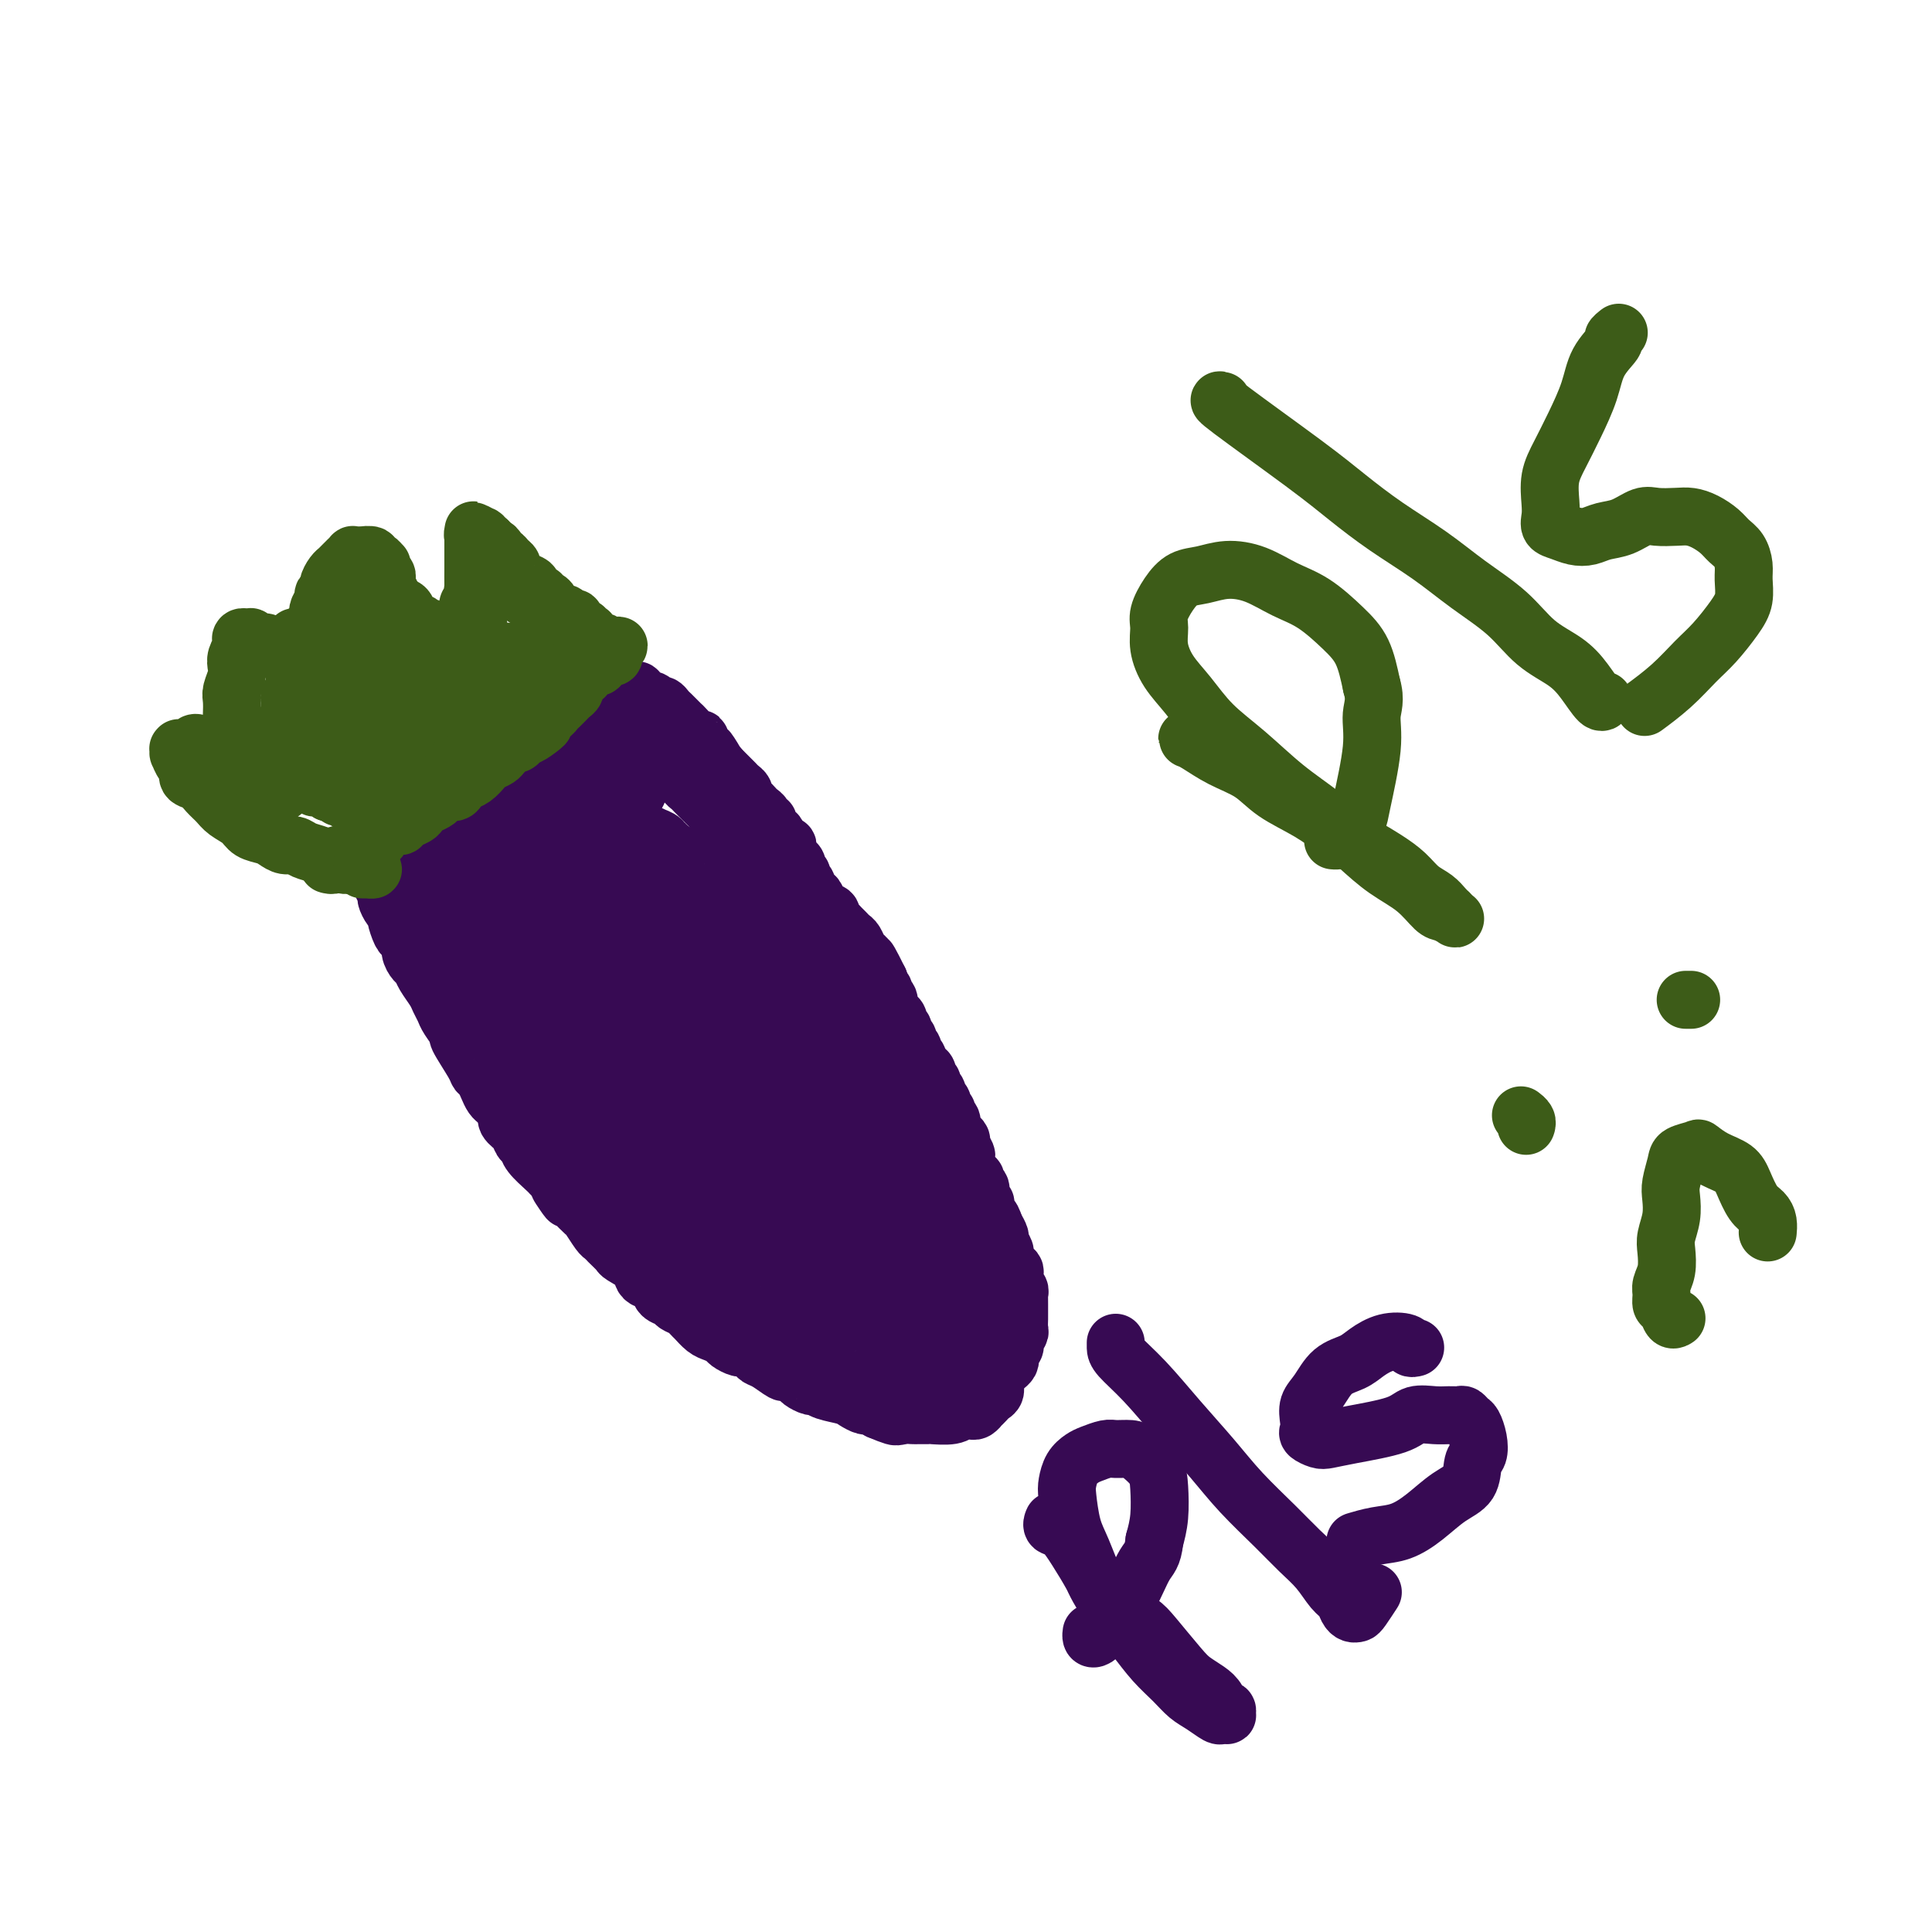 <svg viewBox='0 0 400 400' version='1.1' xmlns='http://www.w3.org/2000/svg' xmlns:xlink='http://www.w3.org/1999/xlink'><g fill='none' stroke='#370A53' stroke-width='12' stroke-linecap='round' stroke-linejoin='round'><path d='M196,287c0.008,-0.113 0.016,-0.226 0,0c-0.016,0.226 -0.057,0.793 0,1c0.057,0.207 0.213,0.056 0,0c-0.213,-0.056 -0.793,-0.015 -1,0c-0.207,0.015 -0.041,0.004 0,0c0.041,-0.004 -0.045,-0.001 0,0c0.045,0.001 0.219,0.000 0,0c-0.219,-0.000 -0.832,-0.000 -1,0c-0.168,0.000 0.110,0.000 0,0c-0.110,-0.000 -0.607,-0.000 -1,0c-0.393,0.000 -0.683,0.000 -1,0c-0.317,-0.000 -0.662,-0.000 -1,0c-0.338,0.000 -0.668,0.001 -1,0c-0.332,-0.001 -0.667,-0.004 -1,0c-0.333,0.004 -0.663,0.015 -1,0c-0.337,-0.015 -0.682,-0.055 -1,0c-0.318,0.055 -0.609,0.207 -1,0c-0.391,-0.207 -0.882,-0.772 -1,-1c-0.118,-0.228 0.137,-0.118 0,0c-0.137,0.118 -0.665,0.244 -1,0c-0.335,-0.244 -0.477,-0.858 -1,-1c-0.523,-0.142 -1.425,0.187 -2,0c-0.575,-0.187 -0.821,-0.890 -1,-1c-0.179,-0.110 -0.289,0.374 -1,0c-0.711,-0.374 -2.022,-1.606 -3,-2c-0.978,-0.394 -1.623,0.049 -2,0c-0.377,-0.049 -0.486,-0.592 -1,-1c-0.514,-0.408 -1.433,-0.683 -2,-1c-0.567,-0.317 -0.782,-0.676 -1,-1c-0.218,-0.324 -0.439,-0.613 -1,-1c-0.561,-0.387 -1.464,-0.874 -2,-1c-0.536,-0.126 -0.707,0.107 -1,0c-0.293,-0.107 -0.707,-0.554 -1,-1c-0.293,-0.446 -0.463,-0.889 -1,-1c-0.537,-0.111 -1.440,0.111 -2,0c-0.560,-0.111 -0.778,-0.553 -1,-1c-0.222,-0.447 -0.448,-0.897 -1,-1c-0.552,-0.103 -1.430,0.141 -2,0c-0.570,-0.141 -0.833,-0.667 -1,-1c-0.167,-0.333 -0.237,-0.474 -1,-1c-0.763,-0.526 -2.218,-1.436 -3,-2c-0.782,-0.564 -0.891,-0.782 -1,-1'/><path d='M152,269c-4.833,-3.052 -2.416,-2.184 -2,-2c0.416,0.184 -1.170,-0.318 -2,-1c-0.830,-0.682 -0.905,-1.545 -1,-2c-0.095,-0.455 -0.210,-0.503 -1,-1c-0.790,-0.497 -2.254,-1.443 -3,-2c-0.746,-0.557 -0.775,-0.726 -1,-1c-0.225,-0.274 -0.645,-0.655 -1,-1c-0.355,-0.345 -0.643,-0.655 -1,-1c-0.357,-0.345 -0.782,-0.726 -1,-1c-0.218,-0.274 -0.229,-0.440 -1,-1c-0.771,-0.560 -2.300,-1.512 -3,-2c-0.700,-0.488 -0.569,-0.511 -1,-1c-0.431,-0.489 -1.425,-1.444 -2,-2c-0.575,-0.556 -0.732,-0.712 -1,-1c-0.268,-0.288 -0.648,-0.706 -1,-1c-0.352,-0.294 -0.675,-0.464 -1,-1c-0.325,-0.536 -0.651,-1.438 -1,-2c-0.349,-0.562 -0.723,-0.785 -1,-1c-0.277,-0.215 -0.459,-0.424 -1,-1c-0.541,-0.576 -1.440,-1.520 -2,-2c-0.560,-0.480 -0.780,-0.496 -1,-1c-0.220,-0.504 -0.440,-1.497 -1,-2c-0.560,-0.503 -1.458,-0.515 -2,-1c-0.542,-0.485 -0.726,-1.443 -1,-2c-0.274,-0.557 -0.637,-0.711 -1,-1c-0.363,-0.289 -0.727,-0.711 -1,-1c-0.273,-0.289 -0.454,-0.445 -1,-1c-0.546,-0.555 -1.455,-1.510 -2,-2c-0.545,-0.490 -0.724,-0.516 -1,-1c-0.276,-0.484 -0.647,-1.425 -1,-2c-0.353,-0.575 -0.686,-0.784 -1,-1c-0.314,-0.216 -0.609,-0.438 -1,-1c-0.391,-0.562 -0.878,-1.464 -1,-2c-0.122,-0.536 0.121,-0.707 0,-1c-0.121,-0.293 -0.606,-0.707 -1,-1c-0.394,-0.293 -0.697,-0.463 -1,-1c-0.303,-0.537 -0.606,-1.439 -1,-2c-0.394,-0.561 -0.879,-0.780 -1,-1c-0.121,-0.220 0.122,-0.440 0,-1c-0.122,-0.560 -0.610,-1.458 -1,-2c-0.390,-0.542 -0.683,-0.726 -1,-1c-0.317,-0.274 -0.659,-0.637 -1,-1'/><path d='M102,213c-4.288,-5.764 -1.008,-2.174 0,-1c1.008,1.174 -0.256,-0.067 -1,-1c-0.744,-0.933 -0.968,-1.557 -1,-2c-0.032,-0.443 0.127,-0.704 0,-1c-0.127,-0.296 -0.541,-0.627 -1,-1c-0.459,-0.373 -0.964,-0.786 -1,-1c-0.036,-0.214 0.398,-0.227 0,-1c-0.398,-0.773 -1.626,-2.304 -2,-3c-0.374,-0.696 0.106,-0.557 0,-1c-0.106,-0.443 -0.798,-1.467 -1,-2c-0.202,-0.533 0.087,-0.576 0,-1c-0.087,-0.424 -0.549,-1.231 -1,-2c-0.451,-0.769 -0.890,-1.501 -1,-2c-0.110,-0.499 0.110,-0.764 0,-1c-0.110,-0.236 -0.550,-0.443 -1,-1c-0.450,-0.557 -0.909,-1.462 -1,-2c-0.091,-0.538 0.186,-0.707 0,-1c-0.186,-0.293 -0.833,-0.708 -1,-1c-0.167,-0.292 0.147,-0.459 0,-1c-0.147,-0.541 -0.756,-1.455 -1,-2c-0.244,-0.545 -0.122,-0.721 0,-1c0.122,-0.279 0.244,-0.660 0,-1c-0.244,-0.340 -0.854,-0.639 -1,-1c-0.146,-0.361 0.172,-0.783 0,-1c-0.172,-0.217 -0.835,-0.229 -1,-1c-0.165,-0.771 0.166,-2.301 0,-3c-0.166,-0.699 -0.829,-0.569 -1,-1c-0.171,-0.431 0.150,-1.425 0,-2c-0.150,-0.575 -0.771,-0.733 -1,-1c-0.229,-0.267 -0.065,-0.645 0,-1c0.065,-0.355 0.031,-0.686 0,-1c-0.031,-0.314 -0.061,-0.609 0,-1c0.061,-0.391 0.211,-0.878 0,-1c-0.211,-0.122 -0.785,0.122 -1,0c-0.215,-0.122 -0.072,-0.609 0,-1c0.072,-0.391 0.072,-0.686 0,-1c-0.072,-0.314 -0.215,-0.647 0,-1c0.215,-0.353 0.790,-0.724 1,-1c0.210,-0.276 0.056,-0.456 0,-1c-0.056,-0.544 -0.012,-1.452 0,-2c0.012,-0.548 -0.007,-0.734 0,-1c0.007,-0.266 0.040,-0.610 0,-1c-0.040,-0.390 -0.154,-0.826 0,-1c0.154,-0.174 0.577,-0.087 1,0'/><path d='M195,289c0.030,-0.030 0.060,-0.061 0,0c-0.060,0.061 -0.208,0.212 0,0c0.208,-0.212 0.774,-0.788 1,-1c0.226,-0.212 0.112,-0.061 0,0c-0.112,0.061 -0.222,0.031 0,0c0.222,-0.031 0.777,-0.065 1,0c0.223,0.065 0.112,0.229 0,0c-0.112,-0.229 -0.227,-0.850 0,-1c0.227,-0.150 0.797,0.171 1,0c0.203,-0.171 0.041,-0.833 0,-1c-0.041,-0.167 0.041,0.162 0,0c-0.041,-0.162 -0.203,-0.813 0,-1c0.203,-0.187 0.772,0.091 1,0c0.228,-0.091 0.113,-0.550 0,-1c-0.113,-0.450 -0.226,-0.890 0,-1c0.226,-0.110 0.792,0.110 1,0c0.208,-0.110 0.060,-0.551 0,-1c-0.060,-0.449 -0.030,-0.908 0,-1c0.030,-0.092 0.061,0.182 0,0c-0.061,-0.182 -0.212,-0.818 0,-1c0.212,-0.182 0.789,0.092 1,0c0.211,-0.092 0.057,-0.549 0,-1c-0.057,-0.451 -0.015,-0.894 0,-1c0.015,-0.106 0.004,0.127 0,0c-0.004,-0.127 -0.002,-0.612 0,-1c0.002,-0.388 0.004,-0.677 0,-1c-0.004,-0.323 -0.015,-0.678 0,-1c0.015,-0.322 0.057,-0.611 0,-1c-0.057,-0.389 -0.211,-0.879 0,-1c0.211,-0.121 0.789,0.126 1,0c0.211,-0.126 0.057,-0.626 0,-1c-0.057,-0.374 -0.015,-0.621 0,-1c0.015,-0.379 0.004,-0.889 0,-1c-0.004,-0.111 -0.001,0.176 0,0c0.001,-0.176 0.000,-0.817 0,-1c-0.000,-0.183 -0.000,0.092 0,0c0.000,-0.092 0.001,-0.549 0,-1c-0.001,-0.451 -0.003,-0.894 0,-1c0.003,-0.106 0.011,0.126 0,0c-0.011,-0.126 -0.041,-0.611 0,-1c0.041,-0.389 0.155,-0.683 0,-1c-0.155,-0.317 -0.577,-0.659 -1,-1'/><path d='M201,264c0.000,-2.479 0.000,-1.175 0,-1c-0.000,0.175 -0.000,-0.779 0,-1c0.000,-0.221 0.001,0.292 0,0c-0.001,-0.292 -0.004,-1.388 0,-2c0.004,-0.612 0.015,-0.741 0,-1c-0.015,-0.259 -0.057,-0.647 0,-1c0.057,-0.353 0.211,-0.672 0,-1c-0.211,-0.328 -0.788,-0.665 -1,-1c-0.212,-0.335 -0.061,-0.667 0,-1c0.061,-0.333 0.030,-0.668 0,-1c-0.030,-0.332 -0.060,-0.663 0,-1c0.060,-0.337 0.208,-0.682 0,-1c-0.208,-0.318 -0.774,-0.610 -1,-1c-0.226,-0.390 -0.112,-0.878 0,-1c0.112,-0.122 0.222,0.122 0,0c-0.222,-0.122 -0.778,-0.611 -1,-1c-0.222,-0.389 -0.111,-0.678 0,-1c0.111,-0.322 0.222,-0.678 0,-1c-0.222,-0.322 -0.778,-0.611 -1,-1c-0.222,-0.389 -0.111,-0.877 0,-1c0.111,-0.123 0.222,0.121 0,0c-0.222,-0.121 -0.776,-0.606 -1,-1c-0.224,-0.394 -0.116,-0.697 0,-1c0.116,-0.303 0.242,-0.606 0,-1c-0.242,-0.394 -0.853,-0.879 -1,-1c-0.147,-0.121 0.168,0.122 0,0c-0.168,-0.122 -0.820,-0.610 -1,-1c-0.180,-0.390 0.110,-0.682 0,-1c-0.110,-0.318 -0.621,-0.663 -1,-1c-0.379,-0.337 -0.628,-0.668 -1,-1c-0.372,-0.332 -0.869,-0.666 -1,-1c-0.131,-0.334 0.105,-0.668 0,-1c-0.105,-0.332 -0.549,-0.663 -1,-1c-0.451,-0.337 -0.909,-0.682 -1,-1c-0.091,-0.318 0.186,-0.611 0,-1c-0.186,-0.389 -0.833,-0.874 -1,-1c-0.167,-0.126 0.148,0.107 0,0c-0.148,-0.107 -0.757,-0.553 -1,-1c-0.243,-0.447 -0.121,-0.894 0,-1c0.121,-0.106 0.239,0.130 0,0c-0.239,-0.130 -0.835,-0.626 -1,-1c-0.165,-0.374 0.100,-0.626 0,-1c-0.100,-0.374 -0.565,-0.870 -1,-1c-0.435,-0.130 -0.838,0.106 -1,0c-0.162,-0.106 -0.081,-0.553 0,-1'/><path d='M184,225c-2.100,-2.813 -1.351,-1.345 -1,-1c0.351,0.345 0.304,-0.434 0,-1c-0.304,-0.566 -0.865,-0.921 -1,-1c-0.135,-0.079 0.157,0.116 0,0c-0.157,-0.116 -0.764,-0.543 -1,-1c-0.236,-0.457 -0.101,-0.945 0,-1c0.101,-0.055 0.166,0.322 0,0c-0.166,-0.322 -0.565,-1.343 -1,-2c-0.435,-0.657 -0.905,-0.951 -1,-1c-0.095,-0.049 0.186,0.145 0,0c-0.186,-0.145 -0.838,-0.630 -1,-1c-0.162,-0.370 0.168,-0.624 0,-1c-0.168,-0.376 -0.832,-0.875 -1,-1c-0.168,-0.125 0.161,0.125 0,0c-0.161,-0.125 -0.813,-0.625 -1,-1c-0.187,-0.375 0.089,-0.625 0,-1c-0.089,-0.375 -0.545,-0.874 -1,-1c-0.455,-0.126 -0.911,0.121 -1,0c-0.089,-0.121 0.187,-0.609 0,-1c-0.187,-0.391 -0.839,-0.683 -1,-1c-0.161,-0.317 0.168,-0.659 0,-1c-0.168,-0.341 -0.834,-0.683 -1,-1c-0.166,-0.317 0.167,-0.610 0,-1c-0.167,-0.390 -0.833,-0.878 -1,-1c-0.167,-0.122 0.166,0.122 0,0c-0.166,-0.122 -0.832,-0.610 -1,-1c-0.168,-0.390 0.161,-0.682 0,-1c-0.161,-0.318 -0.813,-0.663 -1,-1c-0.187,-0.337 0.091,-0.667 0,-1c-0.091,-0.333 -0.550,-0.667 -1,-1c-0.450,-0.333 -0.890,-0.663 -1,-1c-0.110,-0.337 0.110,-0.682 0,-1c-0.110,-0.318 -0.550,-0.610 -1,-1c-0.450,-0.390 -0.909,-0.879 -1,-1c-0.091,-0.121 0.187,0.126 0,0c-0.187,-0.126 -0.839,-0.626 -1,-1c-0.161,-0.374 0.168,-0.621 0,-1c-0.168,-0.379 -0.834,-0.890 -1,-1c-0.166,-0.110 0.166,0.182 0,0c-0.166,-0.182 -0.832,-0.837 -1,-1c-0.168,-0.163 0.162,0.166 0,0c-0.162,-0.166 -0.817,-0.828 -1,-1c-0.183,-0.172 0.104,0.146 0,0c-0.104,-0.146 -0.601,-0.756 -1,-1c-0.399,-0.244 -0.699,-0.122 -1,0'/><path d='M159,190c-3.802,-5.636 -0.808,-2.228 0,-1c0.808,1.228 -0.571,0.274 -1,0c-0.429,-0.274 0.092,0.133 0,0c-0.092,-0.133 -0.798,-0.805 -1,-1c-0.202,-0.195 0.099,0.087 0,0c-0.099,-0.087 -0.599,-0.544 -1,-1c-0.401,-0.456 -0.703,-0.910 -1,-1c-0.297,-0.090 -0.590,0.183 -1,0c-0.410,-0.183 -0.936,-0.824 -1,-1c-0.064,-0.176 0.334,0.112 0,0c-0.334,-0.112 -1.399,-0.622 -2,-1c-0.601,-0.378 -0.740,-0.622 -1,-1c-0.260,-0.378 -0.643,-0.890 -1,-1c-0.357,-0.110 -0.687,0.180 -1,0c-0.313,-0.180 -0.610,-0.832 -1,-1c-0.390,-0.168 -0.874,0.147 -1,0c-0.126,-0.147 0.106,-0.756 0,-1c-0.106,-0.244 -0.549,-0.122 -1,0c-0.451,0.122 -0.908,0.243 -1,0c-0.092,-0.243 0.182,-0.849 0,-1c-0.182,-0.151 -0.818,0.152 -1,0c-0.182,-0.152 0.091,-0.759 0,-1c-0.091,-0.241 -0.545,-0.116 -1,0c-0.455,0.116 -0.910,0.223 -1,0c-0.090,-0.223 0.186,-0.778 0,-1c-0.186,-0.222 -0.834,-0.112 -1,0c-0.166,0.112 0.152,0.226 0,0c-0.152,-0.226 -0.773,-0.793 -1,-1c-0.227,-0.207 -0.061,-0.056 0,0c0.061,0.056 0.016,0.015 0,0c-0.016,-0.015 -0.004,-0.004 0,0c0.004,0.004 0.001,0.001 0,0c-0.001,-0.001 -0.000,-0.000 0,0c0.000,0.000 0.000,0.000 0,0'/><path d='M139,176c-0.002,0.001 -0.005,0.001 0,0c0.005,-0.001 0.017,-0.004 0,0c-0.017,0.004 -0.061,0.016 0,0c0.061,-0.016 0.229,-0.060 0,0c-0.229,0.060 -0.854,0.223 -1,0c-0.146,-0.223 0.186,-0.830 0,-1c-0.186,-0.170 -0.890,0.099 -1,0c-0.110,-0.099 0.374,-0.567 0,-1c-0.374,-0.433 -1.606,-0.833 -2,-1c-0.394,-0.167 0.049,-0.102 0,0c-0.049,0.102 -0.589,0.240 -1,0c-0.411,-0.240 -0.691,-0.857 -1,-1c-0.309,-0.143 -0.646,0.187 -1,0c-0.354,-0.187 -0.725,-0.891 -1,-1c-0.275,-0.109 -0.455,0.378 -1,0c-0.545,-0.378 -1.455,-1.622 -2,-2c-0.545,-0.378 -0.723,0.109 -1,0c-0.277,-0.109 -0.651,-0.813 -1,-1c-0.349,-0.187 -0.671,0.142 -1,0c-0.329,-0.142 -0.664,-0.755 -1,-1c-0.336,-0.245 -0.671,-0.122 -1,0c-0.329,0.122 -0.651,0.244 -1,0c-0.349,-0.244 -0.723,-0.854 -1,-1c-0.277,-0.146 -0.455,0.172 -1,0c-0.545,-0.172 -1.456,-0.833 -2,-1c-0.544,-0.167 -0.719,0.162 -1,0c-0.281,-0.162 -0.667,-0.813 -1,-1c-0.333,-0.187 -0.614,0.089 -1,0c-0.386,-0.089 -0.877,-0.545 -1,-1c-0.123,-0.455 0.122,-0.911 0,-1c-0.122,-0.089 -0.610,0.187 -1,0c-0.390,-0.187 -0.682,-0.837 -1,-1c-0.318,-0.163 -0.662,0.163 -1,0c-0.338,-0.163 -0.669,-0.813 -1,-1c-0.331,-0.187 -0.662,0.090 -1,0c-0.338,-0.090 -0.683,-0.546 -1,-1c-0.317,-0.454 -0.607,-0.905 -1,-1c-0.393,-0.095 -0.889,0.167 -1,0c-0.111,-0.167 0.164,-0.763 0,-1c-0.164,-0.237 -0.766,-0.115 -1,0c-0.234,0.115 -0.102,0.223 0,0c0.102,-0.223 0.172,-0.778 0,-1c-0.172,-0.222 -0.586,-0.111 -1,0'/><path d='M104,156c-5.371,-3.336 -1.300,-1.678 0,-1c1.300,0.678 -0.173,0.374 -1,0c-0.827,-0.374 -1.009,-0.817 -1,-1c0.009,-0.183 0.209,-0.105 0,0c-0.209,0.105 -0.826,0.238 -1,0c-0.174,-0.238 0.097,-0.847 0,-1c-0.097,-0.153 -0.561,0.152 -1,0c-0.439,-0.152 -0.854,-0.759 -1,-1c-0.146,-0.241 -0.025,-0.116 0,0c0.025,0.116 -0.046,0.224 0,0c0.046,-0.224 0.209,-0.778 0,-1c-0.209,-0.222 -0.792,-0.111 -1,0c-0.208,0.111 -0.042,0.222 0,0c0.042,-0.222 -0.040,-0.776 0,-1c0.040,-0.224 0.203,-0.116 0,0c-0.203,0.116 -0.773,0.241 -1,0c-0.227,-0.241 -0.112,-0.849 0,-1c0.112,-0.151 0.222,0.156 0,0c-0.222,-0.156 -0.777,-0.774 -1,-1c-0.223,-0.226 -0.116,-0.061 0,0c0.116,0.061 0.241,0.017 0,0c-0.241,-0.017 -0.848,-0.006 -1,0c-0.152,0.006 0.152,0.005 0,0c-0.152,-0.005 -0.759,-0.016 -1,0c-0.241,0.016 -0.116,0.060 0,0c0.116,-0.060 0.225,-0.224 0,0c-0.225,0.224 -0.782,0.835 -1,1c-0.218,0.165 -0.097,-0.114 0,0c0.097,0.114 0.170,0.623 0,1c-0.170,0.377 -0.581,0.622 -1,1c-0.419,0.378 -0.844,0.889 -1,1c-0.156,0.111 -0.042,-0.177 0,0c0.042,0.177 0.011,0.820 0,1c-0.011,0.180 -0.004,-0.103 0,0c0.004,0.103 0.005,0.591 0,1c-0.005,0.409 -0.016,0.739 0,1c0.016,0.261 0.061,0.452 0,1c-0.061,0.548 -0.226,1.454 0,2c0.226,0.546 0.844,0.734 1,1c0.156,0.266 -0.150,0.610 0,1c0.150,0.390 0.757,0.826 1,1c0.243,0.174 0.121,0.087 0,0'/><path d='M90,169c0.031,0.021 0.061,0.042 0,0c-0.061,-0.042 -0.214,-0.148 0,0c0.214,0.148 0.793,0.551 1,1c0.207,0.449 0.041,0.943 0,1c-0.041,0.057 0.045,-0.324 0,0c-0.045,0.324 -0.219,1.354 0,2c0.219,0.646 0.830,0.909 1,1c0.170,0.091 -0.103,0.010 0,1c0.103,0.990 0.581,3.051 1,4c0.419,0.949 0.780,0.785 1,1c0.220,0.215 0.300,0.809 1,2c0.700,1.191 2.022,2.979 3,4c0.978,1.021 1.614,1.273 2,2c0.386,0.727 0.523,1.928 1,3c0.477,1.072 1.295,2.016 2,3c0.705,0.984 1.298,2.007 2,3c0.702,0.993 1.512,1.957 2,3c0.488,1.043 0.655,2.165 1,3c0.345,0.835 0.869,1.382 2,3c1.131,1.618 2.870,4.306 4,6c1.130,1.694 1.652,2.392 2,3c0.348,0.608 0.521,1.125 1,2c0.479,0.875 1.265,2.107 2,3c0.735,0.893 1.420,1.447 2,2c0.580,0.553 1.057,1.106 2,2c0.943,0.894 2.353,2.129 3,3c0.647,0.871 0.533,1.378 2,3c1.467,1.622 4.517,4.359 6,6c1.483,1.641 1.398,2.187 2,3c0.602,0.813 1.889,1.894 3,3c1.111,1.106 2.045,2.236 3,3c0.955,0.764 1.933,1.163 3,2c1.067,0.837 2.225,2.111 3,3c0.775,0.889 1.166,1.394 2,2c0.834,0.606 2.111,1.314 3,2c0.889,0.686 1.390,1.350 2,2c0.610,0.650 1.328,1.288 2,2c0.672,0.712 1.296,1.499 2,2c0.704,0.501 1.487,0.714 2,1c0.513,0.286 0.757,0.643 1,1'/><path d='M162,262c7.356,6.978 4.244,3.422 3,2c-1.244,-1.422 -0.622,-0.711 0,0'/><path d='M135,228c-0.027,-0.124 -0.055,-0.248 0,0c0.055,0.248 0.191,0.870 0,1c-0.191,0.130 -0.710,-0.230 0,0c0.710,0.230 2.647,1.051 4,2c1.353,0.949 2.121,2.027 3,3c0.879,0.973 1.869,1.843 3,3c1.131,1.157 2.403,2.602 4,4c1.597,1.398 3.519,2.748 5,4c1.481,1.252 2.522,2.404 4,4c1.478,1.596 3.393,3.635 5,5c1.607,1.365 2.907,2.057 4,3c1.093,0.943 1.980,2.137 3,3c1.020,0.863 2.175,1.396 3,2c0.825,0.604 1.320,1.279 2,2c0.680,0.721 1.543,1.489 2,2c0.457,0.511 0.507,0.767 1,1c0.493,0.233 1.427,0.443 2,1c0.573,0.557 0.784,1.459 1,2c0.216,0.541 0.436,0.719 1,1c0.564,0.281 1.472,0.664 2,1c0.528,0.336 0.677,0.626 1,1c0.323,0.374 0.818,0.832 1,1c0.182,0.168 0.049,0.045 0,0c-0.049,-0.045 -0.014,-0.013 0,0c0.014,0.013 0.007,0.006 0,0'/><path d='M152,238c-0.018,0.776 -0.036,1.552 0,2c0.036,0.448 0.127,0.568 0,1c-0.127,0.432 -0.472,1.175 0,2c0.472,0.825 1.760,1.730 3,3c1.240,1.270 2.432,2.903 4,4c1.568,1.097 3.514,1.657 5,3c1.486,1.343 2.513,3.470 4,5c1.487,1.530 3.433,2.465 5,4c1.567,1.535 2.756,3.671 4,5c1.244,1.329 2.542,1.852 4,3c1.458,1.148 3.074,2.922 4,4c0.926,1.078 1.162,1.459 2,2c0.838,0.541 2.277,1.241 3,2c0.723,0.759 0.730,1.576 1,2c0.270,0.424 0.804,0.453 1,1c0.196,0.547 0.052,1.610 0,2c-0.052,0.390 -0.014,0.105 0,0c0.014,-0.105 0.004,-0.030 0,0c-0.004,0.030 -0.002,0.015 0,0'/><path d='M162,259c-0.044,-0.110 -0.088,-0.221 0,0c0.088,0.221 0.310,0.773 0,1c-0.310,0.227 -1.150,0.130 0,1c1.150,0.870 4.290,2.708 6,4c1.710,1.292 1.991,2.037 3,3c1.009,0.963 2.745,2.145 4,3c1.255,0.855 2.028,1.382 3,2c0.972,0.618 2.144,1.327 3,2c0.856,0.673 1.395,1.308 2,2c0.605,0.692 1.276,1.439 2,2c0.724,0.561 1.500,0.935 2,1c0.500,0.065 0.722,-0.179 1,0c0.278,0.179 0.611,0.780 1,1c0.389,0.220 0.836,0.059 1,0c0.164,-0.059 0.047,-0.017 0,0c-0.047,0.017 -0.023,0.008 0,0'/><path d='M163,262c-0.033,0.380 -0.067,0.761 0,1c0.067,0.239 0.234,0.337 1,1c0.766,0.663 2.131,1.889 4,3c1.869,1.111 4.241,2.105 6,3c1.759,0.895 2.905,1.692 5,3c2.095,1.308 5.140,3.129 7,4c1.860,0.871 2.537,0.794 3,1c0.463,0.206 0.713,0.696 1,1c0.287,0.304 0.613,0.422 1,1c0.387,0.578 0.835,1.616 1,2c0.165,0.384 0.045,0.114 0,0c-0.045,-0.114 -0.016,-0.071 0,0c0.016,0.071 0.018,0.170 0,0c-0.018,-0.170 -0.057,-0.609 0,-1c0.057,-0.391 0.211,-0.735 0,-1c-0.211,-0.265 -0.788,-0.452 -1,-1c-0.212,-0.548 -0.058,-1.459 0,-2c0.058,-0.541 0.019,-0.713 0,-1c-0.019,-0.287 -0.019,-0.691 0,-1c0.019,-0.309 0.058,-0.524 0,-1c-0.058,-0.476 -0.212,-1.213 0,-2c0.212,-0.787 0.788,-1.626 1,-2c0.212,-0.374 0.058,-0.285 0,-1c-0.058,-0.715 -0.019,-2.233 0,-3c0.019,-0.767 0.020,-0.782 0,-1c-0.020,-0.218 -0.061,-0.640 0,-1c0.061,-0.360 0.223,-0.659 0,-1c-0.223,-0.341 -0.830,-0.726 -1,-1c-0.170,-0.274 0.096,-0.439 0,-1c-0.096,-0.561 -0.554,-1.519 -1,-2c-0.446,-0.481 -0.879,-0.485 -1,-1c-0.121,-0.515 0.069,-1.541 0,-2c-0.069,-0.459 -0.396,-0.350 -1,-1c-0.604,-0.650 -1.485,-2.057 -2,-3c-0.515,-0.943 -0.663,-1.421 -1,-2c-0.337,-0.579 -0.864,-1.258 -1,-2c-0.136,-0.742 0.117,-1.546 0,-2c-0.117,-0.454 -0.605,-0.558 -1,-1c-0.395,-0.442 -0.698,-1.221 -1,-2'/><path d='M182,243c-1.499,-3.224 -0.247,-1.283 0,-1c0.247,0.283 -0.510,-1.093 -1,-2c-0.490,-0.907 -0.713,-1.345 -1,-2c-0.287,-0.655 -0.637,-1.526 -1,-2c-0.363,-0.474 -0.739,-0.550 -1,-1c-0.261,-0.450 -0.408,-1.276 -1,-2c-0.592,-0.724 -1.630,-1.348 -2,-2c-0.370,-0.652 -0.074,-1.333 -1,-3c-0.926,-1.667 -3.074,-4.320 -4,-6c-0.926,-1.680 -0.629,-2.385 -1,-3c-0.371,-0.615 -1.410,-1.138 -2,-2c-0.590,-0.862 -0.732,-2.061 -1,-3c-0.268,-0.939 -0.663,-1.616 -1,-2c-0.337,-0.384 -0.616,-0.474 -1,-1c-0.384,-0.526 -0.873,-1.489 -1,-2c-0.127,-0.511 0.107,-0.570 0,-1c-0.107,-0.430 -0.554,-1.232 -1,-2c-0.446,-0.768 -0.889,-1.501 -1,-2c-0.111,-0.499 0.111,-0.764 0,-1c-0.111,-0.236 -0.555,-0.445 -1,-1c-0.445,-0.555 -0.893,-1.458 -1,-2c-0.107,-0.542 0.126,-0.724 0,-1c-0.126,-0.276 -0.611,-0.648 -1,-1c-0.389,-0.352 -0.682,-0.686 -1,-1c-0.318,-0.314 -0.663,-0.610 -1,-1c-0.337,-0.390 -0.668,-0.874 -1,-1c-0.332,-0.126 -0.666,0.107 -1,0c-0.334,-0.107 -0.670,-0.555 -1,-1c-0.330,-0.445 -0.656,-0.889 -1,-1c-0.344,-0.111 -0.707,0.111 -1,0c-0.293,-0.111 -0.515,-0.556 -1,-1c-0.485,-0.444 -1.232,-0.889 -2,-1c-0.768,-0.111 -1.557,0.112 -2,0c-0.443,-0.112 -0.541,-0.559 -1,-1c-0.459,-0.441 -1.278,-0.878 -2,-1c-0.722,-0.122 -1.348,0.070 -2,0c-0.652,-0.070 -1.329,-0.401 -2,-1c-0.671,-0.599 -1.334,-1.466 -2,-2c-0.666,-0.534 -1.334,-0.734 -2,-1c-0.666,-0.266 -1.330,-0.596 -2,-1c-0.670,-0.404 -1.344,-0.881 -2,-1c-0.656,-0.119 -1.292,0.122 -2,0c-0.708,-0.122 -1.488,-0.606 -2,-1c-0.512,-0.394 -0.756,-0.697 -1,-1'/><path d='M126,181c-5.240,-2.613 -2.841,-1.144 -2,-1c0.841,0.144 0.122,-1.036 -1,-2c-1.122,-0.964 -2.648,-1.712 -3,-2c-0.352,-0.288 0.471,-0.116 -1,-1c-1.471,-0.884 -5.234,-2.824 -7,-4c-1.766,-1.176 -1.533,-1.589 -2,-2c-0.467,-0.411 -1.633,-0.821 -2,-1c-0.367,-0.179 0.066,-0.128 -1,-1c-1.066,-0.872 -3.630,-2.668 -5,-4c-1.370,-1.332 -1.547,-2.199 -2,-3c-0.453,-0.801 -1.183,-1.535 -2,-2c-0.817,-0.465 -1.720,-0.661 -2,-1c-0.280,-0.339 0.065,-0.823 0,-1c-0.065,-0.177 -0.539,-0.048 -1,0c-0.461,0.048 -0.908,0.016 -1,0c-0.092,-0.016 0.171,-0.017 0,0c-0.171,0.017 -0.775,0.052 -1,0c-0.225,-0.052 -0.071,-0.191 0,0c0.071,0.191 0.059,0.712 0,1c-0.059,0.288 -0.167,0.344 0,1c0.167,0.656 0.607,1.912 1,3c0.393,1.088 0.738,2.010 1,3c0.262,0.990 0.441,2.050 1,3c0.559,0.950 1.496,1.791 2,3c0.504,1.209 0.573,2.787 1,4c0.427,1.213 1.213,2.060 2,3c0.787,0.940 1.576,1.973 2,3c0.424,1.027 0.484,2.050 1,3c0.516,0.950 1.489,1.828 2,3c0.511,1.172 0.558,2.638 1,4c0.442,1.362 1.277,2.619 2,4c0.723,1.381 1.334,2.887 2,4c0.666,1.113 1.389,1.833 2,3c0.611,1.167 1.112,2.781 2,4c0.888,1.219 2.165,2.043 3,3c0.835,0.957 1.229,2.046 2,3c0.771,0.954 1.921,1.774 3,3c1.079,1.226 2.088,2.859 3,4c0.912,1.141 1.728,1.789 3,3c1.272,1.211 3.001,2.984 4,4c0.999,1.016 1.269,1.273 3,3c1.731,1.727 4.923,4.922 7,7c2.077,2.078 3.038,3.039 4,4'/><path d='M147,239c5.665,5.979 3.829,3.927 4,4c0.171,0.073 2.349,2.270 4,4c1.651,1.730 2.774,2.992 4,4c1.226,1.008 2.556,1.760 4,3c1.444,1.240 3.003,2.966 4,4c0.997,1.034 1.433,1.376 2,2c0.567,0.624 1.265,1.529 2,2c0.735,0.471 1.506,0.507 2,1c0.494,0.493 0.711,1.442 1,2c0.289,0.558 0.651,0.724 1,1c0.349,0.276 0.686,0.661 1,1c0.314,0.339 0.606,0.632 1,1c0.394,0.368 0.890,0.813 1,1c0.110,0.187 -0.166,0.118 0,0c0.166,-0.118 0.775,-0.285 1,0c0.225,0.285 0.066,1.023 0,1c-0.066,-0.023 -0.039,-0.807 0,-1c0.039,-0.193 0.090,0.203 0,0c-0.090,-0.203 -0.322,-1.006 -1,-2c-0.678,-0.994 -1.801,-2.179 -3,-4c-1.199,-1.821 -2.475,-4.278 -4,-7c-1.525,-2.722 -3.299,-5.709 -5,-8c-1.701,-2.291 -3.331,-3.887 -5,-6c-1.669,-2.113 -3.379,-4.744 -5,-7c-1.621,-2.256 -3.153,-4.137 -5,-6c-1.847,-1.863 -4.009,-3.709 -6,-6c-1.991,-2.291 -3.810,-5.029 -6,-7c-2.190,-1.971 -4.751,-3.176 -7,-5c-2.249,-1.824 -4.186,-4.266 -6,-6c-1.814,-1.734 -3.504,-2.759 -5,-4c-1.496,-1.241 -2.799,-2.698 -4,-4c-1.201,-1.302 -2.302,-2.447 -4,-4c-1.698,-1.553 -3.995,-3.513 -5,-5c-1.005,-1.487 -0.718,-2.502 -1,-3c-0.282,-0.498 -1.134,-0.477 -2,-2c-0.866,-1.523 -1.747,-4.588 -2,-6c-0.253,-1.412 0.121,-1.172 0,-1c-0.121,0.172 -0.737,0.276 -1,0c-0.263,-0.276 -0.173,-0.930 0,-1c0.173,-0.070 0.427,0.445 1,1c0.573,0.555 1.463,1.149 3,3c1.537,1.851 3.722,4.960 6,8c2.278,3.040 4.651,6.011 7,9c2.349,2.989 4.675,5.994 7,9'/><path d='M126,205c4.942,6.115 5.798,7.404 8,10c2.202,2.596 5.749,6.501 9,10c3.251,3.499 6.204,6.592 9,10c2.796,3.408 5.434,7.132 8,10c2.566,2.868 5.058,4.880 7,7c1.942,2.120 3.332,4.348 5,6c1.668,1.652 3.615,2.730 5,4c1.385,1.270 2.209,2.733 3,4c0.791,1.267 1.548,2.337 2,3c0.452,0.663 0.600,0.920 1,1c0.400,0.080 1.051,-0.016 1,0c-0.051,0.016 -0.805,0.146 -1,0c-0.195,-0.146 0.168,-0.567 0,-1c-0.168,-0.433 -0.868,-0.878 -2,-2c-1.132,-1.122 -2.694,-2.921 -4,-5c-1.306,-2.079 -2.354,-4.436 -4,-7c-1.646,-2.564 -3.891,-5.333 -6,-8c-2.109,-2.667 -4.082,-5.232 -6,-8c-1.918,-2.768 -3.781,-5.740 -6,-9c-2.219,-3.260 -4.796,-6.809 -7,-10c-2.204,-3.191 -4.036,-6.023 -6,-9c-1.964,-2.977 -4.060,-6.099 -6,-9c-1.940,-2.901 -3.725,-5.582 -5,-8c-1.275,-2.418 -2.039,-4.573 -3,-6c-0.961,-1.427 -2.117,-2.127 -3,-3c-0.883,-0.873 -1.492,-1.917 -2,-2c-0.508,-0.083 -0.916,0.797 -1,1c-0.084,0.203 0.157,-0.272 0,0c-0.157,0.272 -0.712,1.291 -1,2c-0.288,0.709 -0.309,1.106 0,2c0.309,0.894 0.947,2.283 2,4c1.053,1.717 2.521,3.763 4,6c1.479,2.237 2.971,4.667 5,7c2.029,2.333 4.597,4.570 7,7c2.403,2.430 4.641,5.054 7,7c2.359,1.946 4.837,3.213 7,5c2.163,1.787 4.010,4.094 6,6c1.990,1.906 4.123,3.410 6,5c1.877,1.590 3.497,3.266 5,5c1.503,1.734 2.889,3.525 4,5c1.111,1.475 1.947,2.632 3,4c1.053,1.368 2.322,2.945 3,4c0.678,1.055 0.765,1.587 1,2c0.235,0.413 0.617,0.706 1,1'/><path d='M182,256c1.838,2.470 0.434,0.644 0,0c-0.434,-0.644 0.104,-0.105 0,0c-0.104,0.105 -0.849,-0.225 -2,-2c-1.151,-1.775 -2.707,-4.996 -5,-8c-2.293,-3.004 -5.322,-5.790 -7,-8c-1.678,-2.210 -2.004,-3.844 -5,-8c-2.996,-4.156 -8.661,-10.834 -12,-15c-3.339,-4.166 -4.352,-5.820 -6,-8c-1.648,-2.180 -3.930,-4.885 -6,-7c-2.070,-2.115 -3.928,-3.639 -5,-5c-1.072,-1.361 -1.358,-2.561 -2,-3c-0.642,-0.439 -1.642,-0.119 -2,0c-0.358,0.119 -0.075,0.037 0,0c0.075,-0.037 -0.057,-0.031 0,0c0.057,0.031 0.302,0.085 1,1c0.698,0.915 1.848,2.690 4,5c2.152,2.310 5.307,5.157 8,8c2.693,2.843 4.923,5.684 7,8c2.077,2.316 3.999,4.108 6,6c2.001,1.892 4.081,3.883 6,6c1.919,2.117 3.678,4.361 5,6c1.322,1.639 2.207,2.674 3,4c0.793,1.326 1.496,2.943 2,4c0.504,1.057 0.811,1.556 1,2c0.189,0.444 0.259,0.835 0,1c-0.259,0.165 -0.847,0.105 -1,0c-0.153,-0.105 0.129,-0.255 0,-1c-0.129,-0.745 -0.671,-2.085 -2,-4c-1.329,-1.915 -3.447,-4.407 -5,-7c-1.553,-2.593 -2.541,-5.289 -4,-8c-1.459,-2.711 -3.389,-5.437 -5,-8c-1.611,-2.563 -2.904,-4.964 -4,-7c-1.096,-2.036 -1.995,-3.708 -3,-5c-1.005,-1.292 -2.115,-2.202 -3,-3c-0.885,-0.798 -1.544,-1.482 -2,-2c-0.456,-0.518 -0.710,-0.871 -1,-1c-0.290,-0.129 -0.618,-0.036 -1,0c-0.382,0.036 -0.820,0.014 -1,0c-0.180,-0.014 -0.104,-0.021 0,0c0.104,0.021 0.235,0.069 0,0c-0.235,-0.069 -0.836,-0.256 0,1c0.836,1.256 3.110,3.953 5,6c1.890,2.047 3.397,3.442 5,5c1.603,1.558 3.301,3.279 5,5'/><path d='M156,214c3.146,3.526 3.512,3.842 5,5c1.488,1.158 4.098,3.157 6,5c1.902,1.843 3.097,3.530 5,5c1.903,1.470 4.514,2.722 6,4c1.486,1.278 1.848,2.581 4,5c2.152,2.419 6.094,5.956 8,8c1.906,2.044 1.776,2.597 2,3c0.224,0.403 0.803,0.655 1,1c0.197,0.345 0.011,0.783 0,1c-0.011,0.217 0.152,0.213 0,0c-0.152,-0.213 -0.619,-0.634 -1,-1c-0.381,-0.366 -0.677,-0.675 -1,-1c-0.323,-0.325 -0.674,-0.664 -1,-1c-0.326,-0.336 -0.627,-0.668 -1,-1c-0.373,-0.332 -0.818,-0.663 -1,-1c-0.182,-0.337 -0.101,-0.680 0,-1c0.101,-0.320 0.223,-0.619 0,-1c-0.223,-0.381 -0.792,-0.845 -1,-1c-0.208,-0.155 -0.056,0.000 0,0c0.056,-0.000 0.015,-0.155 0,0c-0.015,0.155 -0.004,0.619 0,1c0.004,0.381 0.002,0.679 0,1c-0.002,0.321 -0.004,0.663 0,1c0.004,0.337 0.015,0.667 0,1c-0.015,0.333 -0.056,0.667 0,1c0.056,0.333 0.208,0.663 0,1c-0.208,0.337 -0.777,0.680 -1,1c-0.223,0.320 -0.099,0.618 0,1c0.099,0.382 0.175,0.847 0,1c-0.175,0.153 -0.601,-0.005 -1,0c-0.399,0.005 -0.771,0.175 -1,0c-0.229,-0.175 -0.317,-0.694 -1,-1c-0.683,-0.306 -1.963,-0.401 -3,-1c-1.037,-0.599 -1.832,-1.704 -3,-3c-1.168,-1.296 -2.708,-2.784 -4,-4c-1.292,-1.216 -2.336,-2.161 -4,-4c-1.664,-1.839 -3.948,-4.572 -6,-7c-2.052,-2.428 -3.872,-4.551 -6,-7c-2.128,-2.449 -4.565,-5.225 -7,-8c-2.435,-2.775 -4.869,-5.548 -7,-8c-2.131,-2.452 -3.958,-4.583 -6,-6c-2.042,-1.417 -4.298,-2.119 -6,-3c-1.702,-0.881 -2.851,-1.940 -4,-3'/><path d='M127,197c-3.072,-1.971 -2.751,-0.898 -3,-1c-0.249,-0.102 -1.067,-1.378 -2,-2c-0.933,-0.622 -1.979,-0.591 -3,-1c-1.021,-0.409 -2.015,-1.258 -3,-2c-0.985,-0.742 -1.962,-1.378 -3,-2c-1.038,-0.622 -2.139,-1.230 -3,-2c-0.861,-0.770 -1.484,-1.701 -3,-3c-1.516,-1.299 -3.927,-2.967 -5,-4c-1.073,-1.033 -0.809,-1.432 -1,-2c-0.191,-0.568 -0.836,-1.304 -1,-2c-0.164,-0.696 0.152,-1.353 0,-2c-0.152,-0.647 -0.772,-1.284 -1,-2c-0.228,-0.716 -0.065,-1.512 0,-2c0.065,-0.488 0.031,-0.667 0,-1c-0.031,-0.333 -0.060,-0.821 0,-1c0.060,-0.179 0.208,-0.048 0,0c-0.208,0.048 -0.774,0.014 -1,0c-0.226,-0.014 -0.113,-0.007 0,0'/><path d='M109,180c-0.030,-0.057 -0.061,-0.113 0,0c0.061,0.113 0.212,0.396 0,0c-0.212,-0.396 -0.789,-1.472 -1,-2c-0.211,-0.528 -0.057,-0.508 0,-1c0.057,-0.492 0.015,-1.494 0,-2c-0.015,-0.506 -0.004,-0.514 0,-1c0.004,-0.486 0.001,-1.451 0,-2c-0.001,-0.549 -0.001,-0.684 0,-1c0.001,-0.316 0.003,-0.814 0,-1c-0.003,-0.186 -0.010,-0.059 0,0c0.010,0.059 0.036,0.049 0,0c-0.036,-0.049 -0.133,-0.137 0,0c0.133,0.137 0.498,0.498 1,1c0.502,0.502 1.143,1.144 2,2c0.857,0.856 1.931,1.926 3,3c1.069,1.074 2.133,2.152 3,3c0.867,0.848 1.539,1.467 3,3c1.461,1.533 3.713,3.980 5,5c1.287,1.020 1.609,0.614 2,1c0.391,0.386 0.851,1.564 1,2c0.149,0.436 -0.013,0.131 0,0c0.013,-0.131 0.199,-0.087 0,0c-0.199,0.087 -0.784,0.216 -1,0c-0.216,-0.216 -0.062,-0.776 0,-1c0.062,-0.224 0.031,-0.112 0,0'/></g>
<g fill='none' stroke='#3D5C18' stroke-width='12' stroke-linecap='round' stroke-linejoin='round'><path d='M76,166c-0.000,-0.001 -0.000,-0.001 0,0c0.000,0.001 0.000,0.004 0,0c-0.000,-0.004 -0.000,-0.015 0,0c0.000,0.015 0.000,0.057 0,0c-0.000,-0.057 -0.000,-0.212 0,0c0.000,0.212 0.001,0.790 0,1c-0.001,0.210 -0.003,0.053 0,0c0.003,-0.053 0.011,0.000 0,0c-0.011,-0.000 -0.040,-0.053 0,0c0.040,0.053 0.150,0.210 0,0c-0.150,-0.210 -0.561,-0.789 -1,-1c-0.439,-0.211 -0.906,-0.056 -1,0c-0.094,0.056 0.186,0.011 0,0c-0.186,-0.011 -0.837,0.011 -1,0c-0.163,-0.011 0.163,-0.054 0,0c-0.163,0.054 -0.813,0.207 -1,0c-0.187,-0.207 0.091,-0.774 0,-1c-0.091,-0.226 -0.550,-0.112 -1,0c-0.450,0.112 -0.890,0.223 -1,0c-0.110,-0.223 0.110,-0.778 0,-1c-0.110,-0.222 -0.550,-0.111 -1,0c-0.450,0.111 -0.909,0.222 -1,0c-0.091,-0.222 0.187,-0.778 0,-1c-0.187,-0.222 -0.838,-0.111 -1,0c-0.162,0.111 0.164,0.222 0,0c-0.164,-0.222 -0.818,-0.778 -1,-1c-0.182,-0.222 0.109,-0.111 0,0c-0.109,0.111 -0.617,0.222 -1,0c-0.383,-0.222 -0.642,-0.778 -1,-1c-0.358,-0.222 -0.814,-0.112 -1,0c-0.186,0.112 -0.101,0.226 0,0c0.101,-0.226 0.220,-0.792 0,-1c-0.220,-0.208 -0.777,-0.060 -1,0c-0.223,0.060 -0.111,0.030 0,0'/><path d='M62,160c-2.408,-0.867 -1.429,-0.035 -1,0c0.429,0.035 0.308,-0.726 0,-1c-0.308,-0.274 -0.804,-0.059 -1,0c-0.196,0.059 -0.091,-0.037 0,0c0.091,0.037 0.169,0.207 0,0c-0.169,-0.207 -0.584,-0.791 -1,-1c-0.416,-0.209 -0.832,-0.042 -1,0c-0.168,0.042 -0.086,-0.040 0,0c0.086,0.040 0.177,0.203 0,0c-0.177,-0.203 -0.621,-0.772 -1,-1c-0.379,-0.228 -0.694,-0.113 -1,0c-0.306,0.113 -0.603,0.226 -1,0c-0.397,-0.226 -0.895,-0.792 -1,-1c-0.105,-0.208 0.182,-0.060 0,0c-0.182,0.060 -0.834,0.030 -1,0c-0.166,-0.030 0.153,-0.061 0,0c-0.153,0.061 -0.777,0.212 -1,0c-0.223,-0.212 -0.046,-0.789 0,-1c0.046,-0.211 -0.040,-0.057 0,0c0.040,0.057 0.207,0.016 0,0c-0.207,-0.016 -0.788,-0.008 -1,0c-0.212,0.008 -0.056,0.016 0,0c0.056,-0.016 0.011,-0.057 0,0c-0.011,0.057 0.011,0.211 0,0c-0.011,-0.211 -0.056,-0.789 0,-1c0.056,-0.211 0.211,-0.057 0,0c-0.211,0.057 -0.788,0.015 -1,0c-0.212,-0.015 -0.058,-0.004 0,0c0.058,0.004 0.018,0.002 0,0c-0.018,-0.002 -0.016,-0.004 0,0c0.016,0.004 0.046,0.015 0,0c-0.046,-0.015 -0.167,-0.057 0,0c0.167,0.057 0.622,0.212 1,0c0.378,-0.212 0.679,-0.793 1,-1c0.321,-0.207 0.663,-0.041 1,0c0.337,0.041 0.668,-0.041 1,0c0.332,0.041 0.666,0.207 1,0c0.334,-0.207 0.668,-0.787 1,-1c0.332,-0.213 0.664,-0.060 1,0c0.336,0.060 0.678,0.026 1,0c0.322,-0.026 0.625,-0.046 1,0c0.375,0.046 0.821,0.156 1,0c0.179,-0.156 0.089,-0.578 0,-1'/><path d='M60,151c1.558,-0.464 0.953,-0.123 1,0c0.047,0.123 0.745,0.029 1,0c0.255,-0.029 0.068,0.006 0,0c-0.068,-0.006 -0.018,-0.053 0,0c0.018,0.053 0.005,0.208 0,0c-0.005,-0.208 -0.002,-0.778 0,-1c0.002,-0.222 0.001,-0.097 0,0c-0.001,0.097 -0.004,0.167 0,0c0.004,-0.167 0.015,-0.569 0,-1c-0.015,-0.431 -0.057,-0.889 0,-1c0.057,-0.111 0.211,0.125 0,0c-0.211,-0.125 -0.789,-0.611 -1,-1c-0.211,-0.389 -0.057,-0.681 0,-1c0.057,-0.319 0.015,-0.665 0,-1c-0.015,-0.335 -0.004,-0.661 0,-1c0.004,-0.339 0.001,-0.693 0,-1c-0.001,-0.307 -0.000,-0.568 0,-1c0.000,-0.432 0.000,-1.033 0,-2c-0.000,-0.967 -0.000,-2.298 0,-3c0.000,-0.702 0.000,-0.776 0,-1c-0.000,-0.224 -0.000,-0.600 0,-1c0.000,-0.400 0.000,-0.825 0,-1c-0.000,-0.175 0.000,-0.099 0,0c-0.000,0.099 -0.000,0.222 0,0c0.000,-0.222 0.000,-0.791 0,-1c-0.000,-0.209 -0.000,-0.060 0,0c0.000,0.060 0.000,0.030 0,0c-0.000,-0.030 -0.001,-0.061 0,0c0.001,0.061 0.004,0.212 0,0c-0.004,-0.212 -0.015,-0.789 0,-1c0.015,-0.211 0.056,-0.056 0,0c-0.056,0.056 -0.208,0.014 0,0c0.208,-0.014 0.776,0.000 1,0c0.224,-0.000 0.106,-0.015 0,0c-0.106,0.015 -0.198,0.059 0,0c0.198,-0.059 0.687,-0.222 1,0c0.313,0.222 0.451,0.829 1,1c0.549,0.171 1.509,-0.094 2,0c0.491,0.094 0.513,0.547 1,1c0.487,0.453 1.440,0.906 2,1c0.560,0.094 0.727,-0.171 1,0c0.273,0.171 0.650,0.777 1,1c0.350,0.223 0.671,0.064 1,0c0.329,-0.064 0.664,-0.032 1,0'/><path d='M73,136c2.079,0.309 1.275,0.083 1,0c-0.275,-0.083 -0.021,-0.022 0,0c0.021,0.022 -0.190,0.006 0,0c0.190,-0.006 0.783,-0.002 1,0c0.217,0.002 0.058,0.002 0,0c-0.058,-0.002 -0.016,-0.004 0,0c0.016,0.004 0.004,0.016 0,0c-0.004,-0.016 -0.001,-0.060 0,0c0.001,0.060 0.000,0.223 0,0c-0.000,-0.223 -0.000,-0.833 0,-1c0.000,-0.167 0.000,0.110 0,0c-0.000,-0.110 -0.000,-0.607 0,-1c0.000,-0.393 0.001,-0.682 0,-1c-0.001,-0.318 -0.004,-0.666 0,-1c0.004,-0.334 0.015,-0.656 0,-1c-0.015,-0.344 -0.057,-0.712 0,-1c0.057,-0.288 0.211,-0.495 0,-1c-0.211,-0.505 -0.789,-1.306 -1,-2c-0.211,-0.694 -0.057,-1.281 0,-2c0.057,-0.719 0.015,-1.570 0,-2c-0.015,-0.430 -0.005,-0.440 0,-1c0.005,-0.560 0.005,-1.671 0,-2c-0.005,-0.329 -0.016,0.122 0,0c0.016,-0.122 0.057,-0.817 0,-1c-0.057,-0.183 -0.212,0.147 0,0c0.212,-0.147 0.793,-0.771 1,-1c0.207,-0.229 0.041,-0.062 0,0c-0.041,0.062 0.044,0.020 0,0c-0.044,-0.020 -0.218,-0.016 0,0c0.218,0.016 0.828,0.046 1,0c0.172,-0.046 -0.094,-0.167 0,0c0.094,0.167 0.549,0.621 1,1c0.451,0.379 0.897,0.683 1,1c0.103,0.317 -0.137,0.647 0,1c0.137,0.353 0.652,0.728 1,1c0.348,0.272 0.531,0.440 1,1c0.469,0.560 1.225,1.513 2,2c0.775,0.487 1.570,0.508 2,1c0.430,0.492 0.496,1.456 1,2c0.504,0.544 1.445,0.668 2,1c0.555,0.332 0.723,0.874 1,1c0.277,0.126 0.662,-0.162 1,0c0.338,0.162 0.630,0.774 1,1c0.370,0.226 0.820,0.064 1,0c0.180,-0.064 0.090,-0.032 0,0'/><path d='M91,131c2.543,2.007 1.399,0.524 1,0c-0.399,-0.524 -0.054,-0.088 0,0c0.054,0.088 -0.182,-0.173 0,0c0.182,0.173 0.781,0.778 1,1c0.219,0.222 0.059,0.059 0,0c-0.059,-0.059 -0.016,-0.016 0,0c0.016,0.016 0.004,0.004 0,0c-0.004,-0.004 -0.001,-0.001 0,0c0.001,0.001 0.000,0.000 0,0c-0.000,-0.000 -0.000,-0.000 0,0c0.000,0.000 0.000,0.000 0,0c-0.000,-0.000 -0.000,-0.000 0,0c0.000,0.000 0.000,0.000 0,0c-0.000,-0.000 -0.000,-0.000 0,0c0.000,0.000 0.000,0.000 0,0c-0.000,-0.000 -0.000,-0.000 0,0c0.000,0.000 0.000,0.000 0,0c-0.000,-0.000 -0.000,-0.000 0,0'/><path d='M93,132c0.309,0.150 0.083,0.026 0,0c-0.083,-0.026 -0.022,0.045 0,0c0.022,-0.045 0.006,-0.208 0,0c-0.006,0.208 -0.002,0.787 0,1c0.002,0.213 0.000,0.061 0,0c-0.000,-0.061 -0.000,-0.030 0,0'/><path d='M92,134c-0.001,-0.002 -0.001,-0.004 0,0c0.001,0.004 0.004,0.015 0,0c-0.004,-0.015 -0.015,-0.055 0,0c0.015,0.055 0.056,0.207 0,0c-0.056,-0.207 -0.208,-0.773 0,-1c0.208,-0.227 0.778,-0.116 1,0c0.222,0.116 0.097,0.238 0,0c-0.097,-0.238 -0.167,-0.836 0,-1c0.167,-0.164 0.570,0.107 1,0c0.430,-0.107 0.886,-0.592 1,-1c0.114,-0.408 -0.114,-0.739 0,-1c0.114,-0.261 0.570,-0.451 1,-1c0.430,-0.549 0.833,-1.456 1,-2c0.167,-0.544 0.096,-0.723 0,-1c-0.096,-0.277 -0.218,-0.652 0,-1c0.218,-0.348 0.777,-0.670 1,-1c0.223,-0.330 0.111,-0.667 0,-1c-0.111,-0.333 -0.222,-0.663 0,-1c0.222,-0.337 0.778,-0.681 1,-1c0.222,-0.319 0.112,-0.611 0,-1c-0.112,-0.389 -0.226,-0.874 0,-1c0.226,-0.126 0.793,0.107 1,0c0.207,-0.107 0.056,-0.554 0,-1c-0.056,-0.446 -0.015,-0.890 0,-1c0.015,-0.110 0.004,0.114 0,0c-0.004,-0.114 -0.001,-0.565 0,-1c0.001,-0.435 0.000,-0.852 0,-1c-0.000,-0.148 -0.000,-0.025 0,0c0.000,0.025 0.000,-0.046 0,0c-0.000,0.046 -0.000,0.208 0,0c0.000,-0.208 0.000,-0.788 0,-1c-0.000,-0.212 -0.001,-0.057 0,0c0.001,0.057 0.004,0.014 0,0c-0.004,-0.014 -0.016,0.000 0,0c0.016,-0.000 0.061,-0.015 0,0c-0.061,0.015 -0.227,0.060 0,0c0.227,-0.060 0.849,-0.224 1,0c0.151,0.224 -0.167,0.837 0,1c0.167,0.163 0.818,-0.125 1,0c0.182,0.125 -0.106,0.662 0,1c0.106,0.338 0.605,0.476 1,1c0.395,0.524 0.684,1.436 1,2c0.316,0.564 0.658,0.782 1,1'/><path d='M105,120c0.954,1.107 0.838,0.874 1,1c0.162,0.126 0.603,0.612 1,1c0.397,0.388 0.751,0.679 1,1c0.249,0.321 0.393,0.674 1,1c0.607,0.326 1.678,0.627 2,1c0.322,0.373 -0.106,0.818 0,1c0.106,0.182 0.747,0.102 1,0c0.253,-0.102 0.119,-0.224 0,0c-0.119,0.224 -0.224,0.796 0,1c0.224,0.204 0.778,0.041 1,0c0.222,-0.041 0.112,0.042 0,0c-0.112,-0.042 -0.226,-0.207 0,0c0.226,0.207 0.793,0.788 1,1c0.207,0.212 0.056,0.057 0,0c-0.056,-0.057 -0.016,-0.015 0,0c0.016,0.015 0.008,0.003 0,0c-0.008,-0.003 -0.016,0.003 0,0c0.016,-0.003 0.057,-0.015 0,0c-0.057,0.015 -0.212,0.055 0,0c0.212,-0.055 0.793,-0.207 1,0c0.207,0.207 0.042,0.773 0,1c-0.042,0.227 0.040,0.114 0,0c-0.040,-0.114 -0.203,-0.228 0,0c0.203,0.228 0.772,0.797 1,1c0.228,0.203 0.114,0.039 0,0c-0.114,-0.039 -0.228,0.046 0,0c0.228,-0.046 0.797,-0.222 1,0c0.203,0.222 0.041,0.843 0,1c-0.041,0.157 0.041,-0.150 0,0c-0.041,0.150 -0.203,0.758 0,1c0.203,0.242 0.772,0.117 1,0c0.228,-0.117 0.114,-0.227 0,0c-0.114,0.227 -0.228,0.792 0,1c0.228,0.208 0.797,0.060 1,0c0.203,-0.060 0.040,-0.030 0,0c-0.040,0.030 0.042,0.061 0,0c-0.042,-0.061 -0.207,-0.212 0,0c0.207,0.212 0.788,0.789 1,1c0.212,0.211 0.057,0.055 0,0c-0.057,-0.055 -0.015,-0.011 0,0c0.015,0.011 0.004,-0.011 0,0c-0.004,0.011 -0.001,0.054 0,0c0.001,-0.054 0.000,-0.207 0,0c-0.000,0.207 -0.000,0.773 0,1c0.000,0.227 0.000,0.113 0,0'/><path d='M120,135c2.321,2.316 0.622,0.605 0,0c-0.622,-0.605 -0.167,-0.106 0,0c0.167,0.106 0.046,-0.182 0,0c-0.046,0.182 -0.016,0.832 0,1c0.016,0.168 0.020,-0.147 0,0c-0.020,0.147 -0.062,0.756 0,1c0.062,0.244 0.228,0.122 0,0c-0.228,-0.122 -0.848,-0.244 -1,0c-0.152,0.244 0.166,0.853 0,1c-0.166,0.147 -0.814,-0.167 -1,0c-0.186,0.167 0.091,0.814 0,1c-0.091,0.186 -0.549,-0.091 -1,0c-0.451,0.091 -0.895,0.550 -1,1c-0.105,0.450 0.130,0.890 0,1c-0.130,0.110 -0.626,-0.112 -1,0c-0.374,0.112 -0.625,0.556 -1,1c-0.375,0.444 -0.875,0.889 -1,1c-0.125,0.111 0.125,-0.111 0,0c-0.125,0.111 -0.625,0.554 -1,1c-0.375,0.446 -0.625,0.894 -1,1c-0.375,0.106 -0.874,-0.130 -1,0c-0.126,0.130 0.120,0.627 0,1c-0.120,0.373 -0.606,0.621 -1,1c-0.394,0.379 -0.697,0.889 -1,1c-0.303,0.111 -0.606,-0.176 -1,0c-0.394,0.176 -0.878,0.817 -1,1c-0.122,0.183 0.118,-0.092 0,0c-0.118,0.092 -0.595,0.550 -1,1c-0.405,0.450 -0.739,0.890 -1,1c-0.261,0.110 -0.450,-0.111 -1,0c-0.550,0.111 -1.461,0.555 -2,1c-0.539,0.445 -0.708,0.893 -1,1c-0.292,0.107 -0.709,-0.125 -1,0c-0.291,0.125 -0.458,0.607 -1,1c-0.542,0.393 -1.459,0.698 -2,1c-0.541,0.302 -0.707,0.602 -1,1c-0.293,0.398 -0.712,0.894 -1,1c-0.288,0.106 -0.443,-0.179 -1,0c-0.557,0.179 -1.515,0.823 -2,1c-0.485,0.177 -0.496,-0.111 -1,0c-0.504,0.111 -1.500,0.621 -2,1c-0.500,0.379 -0.505,0.627 -1,1c-0.495,0.373 -1.479,0.870 -2,1c-0.521,0.130 -0.577,-0.106 -1,0c-0.423,0.106 -1.211,0.553 -2,1'/><path d='M82,162c-4.367,2.105 -2.283,0.368 -2,0c0.283,-0.368 -1.233,0.634 -2,1c-0.767,0.366 -0.783,0.097 -1,0c-0.217,-0.097 -0.635,-0.022 -1,0c-0.365,0.022 -0.676,-0.008 -1,0c-0.324,0.008 -0.660,0.055 -1,0c-0.340,-0.055 -0.683,-0.211 -1,0c-0.317,0.211 -0.610,0.789 -1,1c-0.390,0.211 -0.879,0.056 -1,0c-0.121,-0.056 0.126,-0.014 0,0c-0.126,0.014 -0.625,0.000 -1,0c-0.375,-0.000 -0.625,0.014 -1,0c-0.375,-0.014 -0.875,-0.056 -1,0c-0.125,0.056 0.125,0.208 0,0c-0.125,-0.208 -0.625,-0.778 -1,-1c-0.375,-0.222 -0.626,-0.097 -1,0c-0.374,0.097 -0.870,0.167 -1,0c-0.130,-0.167 0.106,-0.569 0,-1c-0.106,-0.431 -0.554,-0.889 -1,-1c-0.446,-0.111 -0.889,0.125 -1,0c-0.111,-0.125 0.110,-0.611 0,-1c-0.110,-0.389 -0.551,-0.683 -1,-1c-0.449,-0.317 -0.905,-0.659 -1,-1c-0.095,-0.341 0.171,-0.682 0,-1c-0.171,-0.318 -0.778,-0.613 -1,-1c-0.222,-0.387 -0.060,-0.867 0,-1c0.060,-0.133 0.016,0.080 0,0c-0.016,-0.080 -0.004,-0.454 0,-1c0.004,-0.546 0.001,-1.263 0,-2c-0.001,-0.737 -0.000,-1.493 0,-2c0.000,-0.507 -0.001,-0.766 0,-1c0.001,-0.234 0.003,-0.444 0,-1c-0.003,-0.556 -0.013,-1.457 0,-2c0.013,-0.543 0.048,-0.727 0,-1c-0.048,-0.273 -0.179,-0.636 0,-1c0.179,-0.364 0.668,-0.730 1,-1c0.332,-0.270 0.508,-0.443 1,-1c0.492,-0.557 1.301,-1.497 2,-2c0.699,-0.503 1.286,-0.569 2,-1c0.714,-0.431 1.553,-1.226 2,-2c0.447,-0.774 0.501,-1.527 1,-2c0.499,-0.473 1.442,-0.666 2,-1c0.558,-0.334 0.731,-0.810 1,-1c0.269,-0.190 0.635,-0.095 1,0'/><path d='M73,133c1.747,-1.642 0.114,-0.749 0,0c-0.114,0.749 1.290,1.352 2,2c0.710,0.648 0.727,1.342 1,2c0.273,0.658 0.802,1.282 1,2c0.198,0.718 0.065,1.532 0,2c-0.065,0.468 -0.063,0.590 0,1c0.063,0.410 0.187,1.108 0,2c-0.187,0.892 -0.685,1.979 -1,3c-0.315,1.021 -0.448,1.975 -1,3c-0.552,1.025 -1.525,2.121 -2,3c-0.475,0.879 -0.453,1.542 -1,2c-0.547,0.458 -1.663,0.711 -2,1c-0.337,0.289 0.106,0.614 0,1c-0.106,0.386 -0.760,0.833 -1,1c-0.240,0.167 -0.065,0.054 0,0c0.065,-0.054 0.021,-0.048 0,0c-0.021,0.048 -0.017,0.138 0,0c0.017,-0.138 0.049,-0.505 0,-1c-0.049,-0.495 -0.180,-1.117 0,-2c0.180,-0.883 0.670,-2.025 1,-3c0.330,-0.975 0.501,-1.783 1,-3c0.499,-1.217 1.326,-2.844 2,-4c0.674,-1.156 1.193,-1.839 2,-3c0.807,-1.161 1.901,-2.798 3,-4c1.099,-1.202 2.203,-1.969 3,-3c0.797,-1.031 1.286,-2.327 2,-3c0.714,-0.673 1.651,-0.725 2,-1c0.349,-0.275 0.109,-0.773 0,-1c-0.109,-0.227 -0.086,-0.181 0,0c0.086,0.181 0.234,0.499 0,1c-0.234,0.501 -0.849,1.187 -2,2c-1.151,0.813 -2.837,1.755 -4,3c-1.163,1.245 -1.804,2.794 -3,4c-1.196,1.206 -2.947,2.068 -4,3c-1.053,0.932 -1.406,1.933 -2,3c-0.594,1.067 -1.428,2.199 -2,3c-0.572,0.801 -0.882,1.272 -1,2c-0.118,0.728 -0.042,1.713 0,2c0.042,0.287 0.051,-0.125 0,0c-0.051,0.125 -0.163,0.788 0,1c0.163,0.212 0.600,-0.026 1,0c0.400,0.026 0.761,0.315 1,0c0.239,-0.315 0.354,-1.233 1,-2c0.646,-0.767 1.823,-1.384 3,-2'/><path d='M73,150c1.176,-0.986 1.116,-1.952 2,-3c0.884,-1.048 2.713,-2.180 4,-3c1.287,-0.820 2.033,-1.330 3,-2c0.967,-0.670 2.154,-1.501 3,-2c0.846,-0.499 1.352,-0.668 2,-1c0.648,-0.332 1.437,-0.828 2,-1c0.563,-0.172 0.901,-0.019 1,0c0.099,0.019 -0.039,-0.094 0,0c0.039,0.094 0.256,0.396 0,1c-0.256,0.604 -0.987,1.509 -2,3c-1.013,1.491 -2.310,3.566 -3,5c-0.690,1.434 -0.773,2.226 -1,3c-0.227,0.774 -0.598,1.529 -1,2c-0.402,0.471 -0.837,0.659 -1,1c-0.163,0.341 -0.055,0.836 0,1c0.055,0.164 0.058,-0.003 0,0c-0.058,0.003 -0.178,0.175 0,0c0.178,-0.175 0.654,-0.696 1,-1c0.346,-0.304 0.561,-0.392 1,-1c0.439,-0.608 1.101,-1.735 2,-3c0.899,-1.265 2.033,-2.667 3,-4c0.967,-1.333 1.766,-2.595 3,-4c1.234,-1.405 2.905,-2.952 4,-4c1.095,-1.048 1.616,-1.598 2,-2c0.384,-0.402 0.632,-0.655 1,-1c0.368,-0.345 0.857,-0.781 1,-1c0.143,-0.219 -0.059,-0.221 0,0c0.059,0.221 0.380,0.664 0,1c-0.380,0.336 -1.461,0.566 -2,1c-0.539,0.434 -0.537,1.072 -1,2c-0.463,0.928 -1.393,2.146 -2,3c-0.607,0.854 -0.892,1.343 -1,2c-0.108,0.657 -0.040,1.482 0,2c0.040,0.518 0.051,0.728 0,1c-0.051,0.272 -0.163,0.606 0,1c0.163,0.394 0.600,0.847 1,1c0.400,0.153 0.764,0.007 1,0c0.236,-0.007 0.343,0.125 1,0c0.657,-0.125 1.865,-0.505 3,-1c1.135,-0.495 2.199,-1.103 3,-2c0.801,-0.897 1.339,-2.083 2,-3c0.661,-0.917 1.445,-1.565 2,-2c0.555,-0.435 0.880,-0.655 1,-1c0.120,-0.345 0.034,-0.813 0,-1c-0.034,-0.187 -0.017,-0.094 0,0'/><path d='M108,137c2.076,-1.774 0.768,-1.208 0,-1c-0.768,0.208 -0.994,0.059 -1,0c-0.006,-0.059 0.209,-0.027 0,0c-0.209,0.027 -0.843,0.048 -1,0c-0.157,-0.048 0.165,-0.167 0,0c-0.165,0.167 -0.815,0.618 -1,1c-0.185,0.382 0.094,0.693 0,1c-0.094,0.307 -0.561,0.608 -1,1c-0.439,0.392 -0.850,0.875 -1,1c-0.150,0.125 -0.041,-0.109 0,0c0.041,0.109 0.013,0.562 0,1c-0.013,0.438 -0.011,0.862 0,1c0.011,0.138 0.030,-0.008 0,0c-0.030,0.008 -0.111,0.171 0,0c0.111,-0.171 0.412,-0.675 1,-1c0.588,-0.325 1.461,-0.469 2,-1c0.539,-0.531 0.744,-1.449 1,-2c0.256,-0.551 0.564,-0.736 1,-1c0.436,-0.264 1.000,-0.607 1,-1c0.000,-0.393 -0.564,-0.834 -1,-1c-0.436,-0.166 -0.746,-0.056 -1,0c-0.254,0.056 -0.454,0.059 -1,0c-0.546,-0.059 -1.437,-0.179 -2,0c-0.563,0.179 -0.796,0.656 -1,1c-0.204,0.344 -0.379,0.553 -1,1c-0.621,0.447 -1.687,1.131 -2,2c-0.313,0.869 0.127,1.921 0,3c-0.127,1.079 -0.819,2.183 -1,3c-0.181,0.817 0.150,1.345 0,2c-0.150,0.655 -0.783,1.436 -1,2c-0.217,0.564 -0.020,0.911 0,1c0.020,0.089 -0.139,-0.079 0,0c0.139,0.079 0.576,0.406 1,0c0.424,-0.406 0.835,-1.545 1,-2c0.165,-0.455 0.082,-0.228 0,0'/></g>
<g fill='none' stroke='#370A53' stroke-width='12' stroke-linecap='round' stroke-linejoin='round'><path d='M124,144c0.000,0.000 0.000,0.000 0,0c-0.000,-0.000 -0.001,-0.000 0,0c0.001,0.000 0.004,0.000 0,0c-0.004,-0.000 -0.015,-0.000 0,0c0.015,0.000 0.057,0.000 0,0c-0.057,-0.000 -0.212,-0.000 0,0c0.212,0.000 0.793,0.000 1,0c0.207,-0.000 0.041,-0.000 0,0c-0.041,0.000 0.042,0.000 0,0c-0.042,-0.000 -0.208,-0.001 0,0c0.208,0.001 0.792,0.004 1,0c0.208,-0.004 0.041,-0.015 0,0c-0.041,0.015 0.046,0.056 0,0c-0.046,-0.056 -0.223,-0.208 0,0c0.223,0.208 0.847,0.777 1,1c0.153,0.223 -0.166,0.101 0,0c0.166,-0.101 0.818,-0.182 1,0c0.182,0.182 -0.104,0.626 0,1c0.104,0.374 0.600,0.678 1,1c0.400,0.322 0.703,0.664 1,1c0.297,0.336 0.586,0.667 1,1c0.414,0.333 0.951,0.666 1,1c0.049,0.334 -0.390,0.667 0,1c0.390,0.333 1.610,0.667 2,1c0.390,0.333 -0.050,0.667 0,1c0.050,0.333 0.591,0.667 1,1c0.409,0.333 0.687,0.667 1,1c0.313,0.333 0.661,0.667 1,1c0.339,0.333 0.669,0.667 1,1c0.331,0.333 0.662,0.667 1,1c0.338,0.333 0.682,0.667 1,1c0.318,0.333 0.610,0.667 1,1c0.390,0.333 0.878,0.667 1,1c0.122,0.333 -0.124,0.665 0,1c0.124,0.335 0.616,0.673 1,1c0.384,0.327 0.660,0.644 1,1c0.340,0.356 0.745,0.750 1,1c0.255,0.250 0.358,0.357 1,1c0.642,0.643 1.821,1.821 3,3'/><path d='M149,169c4.046,3.985 1.660,1.448 1,1c-0.660,-0.448 0.404,1.193 1,2c0.596,0.807 0.723,0.780 1,1c0.277,0.220 0.704,0.688 1,1c0.296,0.312 0.459,0.469 1,1c0.541,0.531 1.458,1.438 2,2c0.542,0.562 0.708,0.781 1,1c0.292,0.219 0.708,0.439 1,1c0.292,0.561 0.459,1.464 1,2c0.541,0.536 1.455,0.707 2,1c0.545,0.293 0.722,0.710 1,1c0.278,0.290 0.655,0.452 1,1c0.345,0.548 0.656,1.481 1,2c0.344,0.519 0.722,0.624 1,1c0.278,0.376 0.456,1.021 1,2c0.544,0.979 1.455,2.290 2,3c0.545,0.710 0.723,0.819 1,1c0.277,0.181 0.651,0.434 1,1c0.349,0.566 0.671,1.446 1,2c0.329,0.554 0.665,0.781 1,1c0.335,0.219 0.671,0.429 1,1c0.329,0.571 0.652,1.503 1,2c0.348,0.497 0.722,0.560 1,1c0.278,0.440 0.460,1.259 1,2c0.540,0.741 1.436,1.405 2,2c0.564,0.595 0.795,1.121 1,2c0.205,0.879 0.384,2.111 1,3c0.616,0.889 1.671,1.434 2,2c0.329,0.566 -0.066,1.152 0,2c0.066,0.848 0.595,1.959 1,3c0.405,1.041 0.686,2.012 1,3c0.314,0.988 0.662,1.993 1,3c0.338,1.007 0.668,2.017 1,3c0.332,0.983 0.666,1.940 1,3c0.334,1.060 0.667,2.224 1,3c0.333,0.776 0.667,1.163 1,2c0.333,0.837 0.663,2.123 1,3c0.337,0.877 0.679,1.346 1,2c0.321,0.654 0.622,1.495 1,2c0.378,0.505 0.832,0.674 1,1c0.168,0.326 0.048,0.807 0,1c-0.048,0.193 -0.024,0.096 0,0'/><path d='M121,157c-0.030,-0.030 -0.060,-0.060 0,0c0.060,0.060 0.208,0.208 0,0c-0.208,-0.208 -0.774,-0.774 -1,-1c-0.226,-0.226 -0.113,-0.113 0,0'/><path d='M120,153c0.000,0.008 0.000,0.016 0,0c-0.000,-0.016 -0.000,-0.057 0,0c0.000,0.057 0.001,0.212 0,0c-0.001,-0.212 -0.004,-0.793 0,-1c0.004,-0.207 0.016,-0.042 0,0c-0.016,0.042 -0.061,-0.041 0,0c0.061,0.041 0.228,0.206 0,0c-0.228,-0.206 -0.850,-0.784 -1,-1c-0.150,-0.216 0.171,-0.069 0,0c-0.171,0.069 -0.834,0.060 -1,0c-0.166,-0.060 0.167,-0.171 0,0c-0.167,0.171 -0.833,0.624 -1,1c-0.167,0.376 0.165,0.674 0,1c-0.165,0.326 -0.828,0.680 -1,1c-0.172,0.320 0.147,0.608 0,1c-0.147,0.392 -0.758,0.890 -1,1c-0.242,0.110 -0.113,-0.167 0,0c0.113,0.167 0.212,0.778 0,1c-0.212,0.222 -0.733,0.056 -1,0c-0.267,-0.056 -0.280,-0.003 0,0c0.280,0.003 0.852,-0.045 1,0c0.148,0.045 -0.129,0.181 0,0c0.129,-0.181 0.665,-0.679 1,-1c0.335,-0.321 0.468,-0.463 1,-1c0.532,-0.537 1.463,-1.468 2,-2c0.537,-0.532 0.680,-0.664 1,-1c0.320,-0.336 0.819,-0.875 1,-1c0.181,-0.125 0.046,0.165 0,0c-0.046,-0.165 -0.001,-0.784 0,-1c0.001,-0.216 -0.040,-0.027 0,0c0.040,0.027 0.161,-0.107 0,0c-0.161,0.107 -0.603,0.455 -1,1c-0.397,0.545 -0.750,1.286 -1,2c-0.250,0.714 -0.396,1.399 -1,2c-0.604,0.601 -1.664,1.117 -2,2c-0.336,0.883 0.054,2.134 0,3c-0.054,0.866 -0.551,1.346 -1,2c-0.449,0.654 -0.850,1.482 -1,2c-0.150,0.518 -0.051,0.727 0,1c0.051,0.273 0.052,0.612 0,1c-0.052,0.388 -0.158,0.825 0,1c0.158,0.175 0.579,0.087 1,0'/><path d='M115,167c-0.025,1.773 0.412,1.204 1,1c0.588,-0.204 1.327,-0.043 2,0c0.673,0.043 1.279,-0.031 2,0c0.721,0.031 1.555,0.168 2,0c0.445,-0.168 0.501,-0.640 1,-1c0.499,-0.360 1.441,-0.607 2,-1c0.559,-0.393 0.735,-0.931 1,-1c0.265,-0.069 0.621,0.331 1,0c0.379,-0.331 0.782,-1.394 1,-2c0.218,-0.606 0.251,-0.755 0,-1c-0.251,-0.245 -0.785,-0.587 -1,-1c-0.215,-0.413 -0.110,-0.896 0,-1c0.110,-0.104 0.226,0.171 0,0c-0.226,-0.171 -0.794,-0.790 -1,-1c-0.206,-0.210 -0.051,-0.012 0,0c0.051,0.012 -0.001,-0.161 0,0c0.001,0.161 0.056,0.655 0,1c-0.056,0.345 -0.222,0.541 0,1c0.222,0.459 0.833,1.182 1,2c0.167,0.818 -0.110,1.733 0,2c0.110,0.267 0.608,-0.112 1,0c0.392,0.112 0.678,0.717 1,1c0.322,0.283 0.678,0.243 1,0c0.322,-0.243 0.609,-0.691 1,-1c0.391,-0.309 0.887,-0.479 1,-1c0.113,-0.521 -0.155,-1.394 0,-2c0.155,-0.606 0.733,-0.947 1,-1c0.267,-0.053 0.223,0.181 0,0c-0.223,-0.181 -0.624,-0.777 -1,-1c-0.376,-0.223 -0.728,-0.074 -1,0c-0.272,0.074 -0.465,0.071 -1,0c-0.535,-0.071 -1.413,-0.211 -2,0c-0.587,0.211 -0.882,0.775 -1,1c-0.118,0.225 -0.059,0.113 0,0'/><path d='M218,315c0.042,-0.106 0.084,-0.212 0,0c-0.084,0.212 -0.295,0.743 0,1c0.295,0.257 1.094,0.242 2,1c0.906,0.758 1.918,2.290 3,4c1.082,1.710 2.233,3.599 3,5c0.767,1.401 1.151,2.315 2,3c0.849,0.685 2.163,1.142 3,2c0.837,0.858 1.196,2.117 2,3c0.804,0.883 2.053,1.392 3,2c0.947,0.608 1.591,1.317 3,3c1.409,1.683 3.582,4.340 5,6c1.418,1.660 2.083,2.325 3,3c0.917,0.675 2.088,1.362 3,2c0.912,0.638 1.566,1.229 2,2c0.434,0.771 0.649,1.723 1,2c0.351,0.277 0.839,-0.120 1,0c0.161,0.120 -0.004,0.758 0,1c0.004,0.242 0.178,0.088 0,0c-0.178,-0.088 -0.707,-0.109 -1,0c-0.293,0.109 -0.349,0.348 -1,0c-0.651,-0.348 -1.895,-1.281 -3,-2c-1.105,-0.719 -2.069,-1.222 -3,-2c-0.931,-0.778 -1.827,-1.829 -3,-3c-1.173,-1.171 -2.621,-2.462 -4,-4c-1.379,-1.538 -2.688,-3.322 -4,-5c-1.312,-1.678 -2.628,-3.251 -4,-5c-1.372,-1.749 -2.799,-3.675 -4,-6c-1.201,-2.325 -2.176,-5.049 -3,-7c-0.824,-1.951 -1.497,-3.128 -2,-5c-0.503,-1.872 -0.838,-4.438 -1,-6c-0.162,-1.562 -0.153,-2.121 0,-3c0.153,-0.879 0.448,-2.078 1,-3c0.552,-0.922 1.359,-1.568 2,-2c0.641,-0.432 1.115,-0.650 2,-1c0.885,-0.350 2.181,-0.831 3,-1c0.819,-0.169 1.162,-0.025 2,0c0.838,0.025 2.173,-0.070 3,0c0.827,0.070 1.147,0.303 2,1c0.853,0.697 2.239,1.857 3,3c0.761,1.143 0.897,2.269 1,4c0.103,1.731 0.172,4.066 0,6c-0.172,1.934 -0.586,3.467 -1,5'/><path d='M239,319c-0.313,3.143 -1.096,3.501 -2,5c-0.904,1.499 -1.931,4.140 -3,6c-1.069,1.860 -2.181,2.940 -3,4c-0.819,1.060 -1.344,2.102 -2,3c-0.656,0.898 -1.444,1.653 -2,2c-0.556,0.347 -0.880,0.286 -1,0c-0.120,-0.286 -0.034,-0.796 0,-1c0.034,-0.204 0.017,-0.102 0,0'/><path d='M231,278c-0.006,0.297 -0.012,0.594 0,1c0.012,0.406 0.040,0.920 1,2c0.960,1.080 2.850,2.724 5,5c2.150,2.276 4.560,5.182 7,8c2.440,2.818 4.911,5.547 7,8c2.089,2.453 3.795,4.628 6,7c2.205,2.372 4.909,4.939 7,7c2.091,2.061 3.568,3.617 5,5c1.432,1.383 2.817,2.595 4,4c1.183,1.405 2.163,3.004 3,4c0.837,0.996 1.533,1.391 2,2c0.467,0.609 0.707,1.434 1,2c0.293,0.566 0.639,0.873 1,1c0.361,0.127 0.736,0.075 1,0c0.264,-0.075 0.417,-0.174 1,-1c0.583,-0.826 1.595,-2.379 2,-3c0.405,-0.621 0.202,-0.311 0,0'/><path d='M293,279c-0.403,0.101 -0.806,0.201 -1,0c-0.194,-0.201 -0.180,-0.705 -1,-1c-0.820,-0.295 -2.474,-0.382 -4,0c-1.526,0.382 -2.924,1.232 -4,2c-1.076,0.768 -1.829,1.455 -3,2c-1.171,0.545 -2.758,0.948 -4,2c-1.242,1.052 -2.138,2.754 -3,4c-0.862,1.246 -1.689,2.036 -2,3c-0.311,0.964 -0.107,2.101 0,3c0.107,0.899 0.116,1.559 0,2c-0.116,0.441 -0.358,0.663 0,1c0.358,0.337 1.315,0.791 2,1c0.685,0.209 1.096,0.175 2,0c0.904,-0.175 2.301,-0.492 5,-1c2.699,-0.508 6.702,-1.208 9,-2c2.298,-0.792 2.892,-1.677 4,-2c1.108,-0.323 2.731,-0.083 4,0c1.269,0.083 2.185,0.010 3,0c0.815,-0.010 1.528,0.044 2,0c0.472,-0.044 0.702,-0.188 1,0c0.298,0.188 0.665,0.706 1,1c0.335,0.294 0.639,0.365 1,1c0.361,0.635 0.779,1.835 1,3c0.221,1.165 0.244,2.296 0,3c-0.244,0.704 -0.756,0.980 -1,2c-0.244,1.020 -0.220,2.784 -1,4c-0.780,1.216 -2.364,1.885 -4,3c-1.636,1.115 -3.325,2.677 -5,4c-1.675,1.323 -3.336,2.406 -5,3c-1.664,0.594 -3.333,0.698 -5,1c-1.667,0.302 -3.334,0.800 -4,1c-0.666,0.200 -0.333,0.100 0,0'/><path d='M78,176c0.002,0.449 0.004,0.897 0,1c-0.004,0.103 -0.015,-0.141 0,0c0.015,0.141 0.055,0.667 0,1c-0.055,0.333 -0.207,0.475 0,1c0.207,0.525 0.773,1.435 1,2c0.227,0.565 0.116,0.785 0,1c-0.116,0.215 -0.237,0.425 0,1c0.237,0.575 0.833,1.514 1,2c0.167,0.486 -0.096,0.519 0,1c0.096,0.481 0.550,1.410 1,2c0.450,0.590 0.895,0.840 1,1c0.105,0.160 -0.130,0.231 0,1c0.130,0.769 0.626,2.237 1,3c0.374,0.763 0.625,0.820 1,1c0.375,0.180 0.873,0.484 1,1c0.127,0.516 -0.117,1.244 0,2c0.117,0.756 0.594,1.539 1,2c0.406,0.461 0.739,0.599 1,1c0.261,0.401 0.450,1.064 1,2c0.550,0.936 1.462,2.143 2,3c0.538,0.857 0.702,1.364 1,2c0.298,0.636 0.732,1.403 1,2c0.268,0.597 0.372,1.025 1,2c0.628,0.975 1.779,2.498 2,3c0.221,0.502 -0.488,-0.017 0,1c0.488,1.017 2.172,3.572 3,5c0.828,1.428 0.799,1.731 1,2c0.201,0.269 0.631,0.506 1,1c0.369,0.494 0.678,1.245 1,2c0.322,0.755 0.659,1.515 1,2c0.341,0.485 0.687,0.696 1,1c0.313,0.304 0.595,0.701 1,1c0.405,0.299 0.935,0.499 1,1c0.065,0.501 -0.336,1.302 0,2c0.336,0.698 1.407,1.294 2,2c0.593,0.706 0.708,1.523 1,2c0.292,0.477 0.761,0.614 1,1c0.239,0.386 0.250,1.021 1,2c0.750,0.979 2.240,2.302 3,3c0.760,0.698 0.788,0.771 1,1c0.212,0.229 0.606,0.615 1,1'/><path d='M115,244c4.666,7.368 1.832,3.288 1,2c-0.832,-1.288 0.339,0.216 1,1c0.661,0.784 0.811,0.847 1,1c0.189,0.153 0.418,0.394 1,1c0.582,0.606 1.517,1.576 2,2c0.483,0.424 0.515,0.303 1,1c0.485,0.697 1.423,2.213 2,3c0.577,0.787 0.792,0.843 1,1c0.208,0.157 0.409,0.413 1,1c0.591,0.587 1.572,1.505 2,2c0.428,0.495 0.304,0.565 1,1c0.696,0.435 2.213,1.234 3,2c0.787,0.766 0.845,1.501 1,2c0.155,0.499 0.408,0.764 1,1c0.592,0.236 1.524,0.444 2,1c0.476,0.556 0.495,1.459 1,2c0.505,0.541 1.497,0.721 2,1c0.503,0.279 0.519,0.656 1,1c0.481,0.344 1.427,0.655 2,1c0.573,0.345 0.773,0.722 1,1c0.227,0.278 0.479,0.455 1,1c0.521,0.545 1.309,1.456 2,2c0.691,0.544 1.283,0.719 2,1c0.717,0.281 1.558,0.667 2,1c0.442,0.333 0.485,0.614 1,1c0.515,0.386 1.502,0.876 2,1c0.498,0.124 0.508,-0.117 1,0c0.492,0.117 1.464,0.591 2,1c0.536,0.409 0.634,0.754 1,1c0.366,0.246 1.000,0.394 2,1c1.000,0.606 2.366,1.669 3,2c0.634,0.331 0.537,-0.070 1,0c0.463,0.070 1.487,0.610 2,1c0.513,0.390 0.515,0.629 1,1c0.485,0.371 1.452,0.873 2,1c0.548,0.127 0.676,-0.120 1,0c0.324,0.120 0.846,0.606 2,1c1.154,0.394 2.942,0.697 4,1c1.058,0.303 1.387,0.607 2,1c0.613,0.393 1.511,0.875 2,1c0.489,0.125 0.568,-0.107 1,0c0.432,0.107 1.216,0.554 2,1'/><path d='M182,292c5.986,2.569 2.951,0.492 2,0c-0.951,-0.492 0.184,0.600 1,1c0.816,0.400 1.315,0.107 2,0c0.685,-0.107 1.556,-0.028 2,0c0.444,0.028 0.462,0.004 1,0c0.538,-0.004 1.597,0.013 2,0c0.403,-0.013 0.149,-0.056 1,0c0.851,0.056 2.805,0.212 4,0c1.195,-0.212 1.631,-0.793 2,-1c0.369,-0.207 0.673,-0.041 1,0c0.327,0.041 0.679,-0.045 1,0c0.321,0.045 0.610,0.219 1,0c0.390,-0.219 0.879,-0.831 1,-1c0.121,-0.169 -0.126,0.107 0,0c0.126,-0.107 0.625,-0.596 1,-1c0.375,-0.404 0.625,-0.724 1,-1c0.375,-0.276 0.875,-0.508 1,-1c0.125,-0.492 -0.124,-1.245 0,-2c0.124,-0.755 0.621,-1.512 1,-2c0.379,-0.488 0.641,-0.708 1,-1c0.359,-0.292 0.814,-0.656 1,-1c0.186,-0.344 0.101,-0.670 0,-1c-0.101,-0.330 -0.220,-0.666 0,-1c0.220,-0.334 0.777,-0.666 1,-1c0.223,-0.334 0.112,-0.671 0,-1c-0.112,-0.329 -0.226,-0.650 0,-1c0.226,-0.350 0.793,-0.727 1,-1c0.207,-0.273 0.056,-0.440 0,-1c-0.056,-0.560 -0.015,-1.512 0,-2c0.015,-0.488 0.005,-0.512 0,-1c-0.005,-0.488 -0.005,-1.439 0,-2c0.005,-0.561 0.015,-0.731 0,-1c-0.015,-0.269 -0.056,-0.636 0,-1c0.056,-0.364 0.208,-0.726 0,-1c-0.208,-0.274 -0.778,-0.459 -1,-1c-0.222,-0.541 -0.097,-1.439 0,-2c0.097,-0.561 0.166,-0.784 0,-1c-0.166,-0.216 -0.565,-0.424 -1,-1c-0.435,-0.576 -0.904,-1.519 -1,-2c-0.096,-0.481 0.180,-0.500 0,-1c-0.180,-0.500 -0.818,-1.481 -1,-2c-0.182,-0.519 0.091,-0.577 0,-1c-0.091,-0.423 -0.545,-1.212 -1,-2'/><path d='M206,254c-1.018,-3.134 -1.061,-1.469 -1,-1c0.061,0.469 0.228,-0.259 0,-1c-0.228,-0.741 -0.850,-1.494 -1,-2c-0.150,-0.506 0.171,-0.766 0,-1c-0.171,-0.234 -0.833,-0.442 -1,-1c-0.167,-0.558 0.161,-1.467 0,-2c-0.161,-0.533 -0.813,-0.691 -1,-1c-0.187,-0.309 0.089,-0.769 0,-1c-0.089,-0.231 -0.545,-0.233 -1,-1c-0.455,-0.767 -0.909,-2.300 -1,-3c-0.091,-0.700 0.182,-0.568 0,-1c-0.182,-0.432 -0.818,-1.429 -1,-2c-0.182,-0.571 0.091,-0.716 0,-1c-0.091,-0.284 -0.545,-0.707 -1,-1c-0.455,-0.293 -0.910,-0.456 -1,-1c-0.090,-0.544 0.186,-1.469 0,-2c-0.186,-0.531 -0.833,-0.667 -1,-1c-0.167,-0.333 0.147,-0.863 0,-1c-0.147,-0.137 -0.756,0.118 -1,0c-0.244,-0.118 -0.122,-0.609 0,-1c0.122,-0.391 0.244,-0.682 0,-1c-0.244,-0.318 -0.854,-0.663 -1,-1c-0.146,-0.337 0.172,-0.668 0,-1c-0.172,-0.332 -0.833,-0.666 -1,-1c-0.167,-0.334 0.162,-0.667 0,-1c-0.162,-0.333 -0.813,-0.667 -1,-1c-0.187,-0.333 0.089,-0.667 0,-1c-0.089,-0.333 -0.545,-0.667 -1,-1c-0.455,-0.333 -0.911,-0.667 -1,-1c-0.089,-0.333 0.187,-0.667 0,-1c-0.187,-0.333 -0.839,-0.667 -1,-1c-0.161,-0.333 0.168,-0.667 0,-1c-0.168,-0.333 -0.834,-0.667 -1,-1c-0.166,-0.333 0.166,-0.667 0,-1c-0.166,-0.333 -0.832,-0.667 -1,-1c-0.168,-0.333 0.161,-0.666 0,-1c-0.161,-0.334 -0.813,-0.671 -1,-1c-0.187,-0.329 0.089,-0.651 0,-1c-0.089,-0.349 -0.545,-0.723 -1,-1c-0.455,-0.277 -0.910,-0.455 -1,-1c-0.090,-0.545 0.186,-1.455 0,-2c-0.186,-0.545 -0.833,-0.723 -1,-1c-0.167,-0.277 0.147,-0.651 0,-1c-0.147,-0.349 -0.756,-0.671 -1,-1c-0.244,-0.329 -0.122,-0.664 0,-1'/><path d='M182,203c-3.956,-8.053 -1.848,-2.687 -1,-1c0.848,1.687 0.434,-0.306 0,-1c-0.434,-0.694 -0.890,-0.087 -1,0c-0.110,0.087 0.125,-0.344 0,-1c-0.125,-0.656 -0.611,-1.538 -1,-2c-0.389,-0.462 -0.682,-0.505 -1,-1c-0.318,-0.495 -0.662,-1.442 -1,-2c-0.338,-0.558 -0.669,-0.727 -1,-1c-0.331,-0.273 -0.661,-0.651 -1,-1c-0.339,-0.349 -0.686,-0.670 -1,-1c-0.314,-0.330 -0.595,-0.670 -1,-1c-0.405,-0.330 -0.934,-0.652 -1,-1c-0.066,-0.348 0.332,-0.723 0,-1c-0.332,-0.277 -1.394,-0.455 -2,-1c-0.606,-0.545 -0.755,-1.455 -1,-2c-0.245,-0.545 -0.586,-0.723 -1,-1c-0.414,-0.277 -0.899,-0.651 -1,-1c-0.101,-0.349 0.184,-0.671 0,-1c-0.184,-0.329 -0.837,-0.666 -1,-1c-0.163,-0.334 0.163,-0.667 0,-1c-0.163,-0.333 -0.814,-0.666 -1,-1c-0.186,-0.334 0.095,-0.668 0,-1c-0.095,-0.332 -0.564,-0.662 -1,-1c-0.436,-0.338 -0.838,-0.686 -1,-1c-0.162,-0.314 -0.085,-0.595 0,-1c0.085,-0.405 0.176,-0.934 0,-1c-0.176,-0.066 -0.621,0.332 -1,0c-0.379,-0.332 -0.694,-1.395 -1,-2c-0.306,-0.605 -0.603,-0.754 -1,-1c-0.397,-0.246 -0.894,-0.591 -1,-1c-0.106,-0.409 0.179,-0.883 0,-1c-0.179,-0.117 -0.821,0.123 -1,0c-0.179,-0.123 0.106,-0.610 0,-1c-0.106,-0.390 -0.602,-0.682 -1,-1c-0.398,-0.318 -0.698,-0.663 -1,-1c-0.302,-0.337 -0.606,-0.668 -1,-1c-0.394,-0.332 -0.879,-0.666 -1,-1c-0.121,-0.334 0.122,-0.667 0,-1c-0.122,-0.333 -0.610,-0.667 -1,-1c-0.390,-0.333 -0.682,-0.667 -1,-1c-0.318,-0.333 -0.663,-0.667 -1,-1c-0.337,-0.333 -0.668,-0.667 -1,-1c-0.332,-0.333 -0.666,-0.667 -1,-1'/><path d='M149,159c-5.283,-6.925 -1.989,-2.238 -1,-1c0.989,1.238 -0.325,-0.973 -1,-2c-0.675,-1.027 -0.709,-0.870 -1,-1c-0.291,-0.130 -0.837,-0.545 -1,-1c-0.163,-0.455 0.059,-0.948 0,-1c-0.059,-0.052 -0.397,0.337 -1,0c-0.603,-0.337 -1.471,-1.399 -2,-2c-0.529,-0.601 -0.719,-0.739 -1,-1c-0.281,-0.261 -0.653,-0.643 -1,-1c-0.347,-0.357 -0.670,-0.688 -1,-1c-0.330,-0.312 -0.666,-0.604 -1,-1c-0.334,-0.396 -0.667,-0.895 -1,-1c-0.333,-0.105 -0.668,0.183 -1,0c-0.332,-0.183 -0.663,-0.837 -1,-1c-0.337,-0.163 -0.682,0.167 -1,0c-0.318,-0.167 -0.610,-0.829 -1,-1c-0.390,-0.171 -0.879,0.150 -1,0c-0.121,-0.150 0.126,-0.772 0,-1c-0.126,-0.228 -0.625,-0.061 -1,0c-0.375,0.061 -0.626,0.016 -1,0c-0.374,-0.016 -0.870,-0.004 -1,0c-0.130,0.004 0.105,0.001 0,0c-0.105,-0.001 -0.549,-0.000 -1,0c-0.451,0.000 -0.908,0.000 -1,0c-0.092,-0.000 0.182,-0.000 0,0c-0.182,0.000 -0.818,0.000 -1,0c-0.182,-0.000 0.091,-0.000 0,0c-0.091,0.000 -0.546,0.000 -1,0c-0.454,-0.000 -0.906,-0.000 -1,0c-0.094,0.000 0.171,0.000 0,0c-0.171,-0.000 -0.778,-0.000 -1,0c-0.222,0.000 -0.060,0.000 0,0c0.060,-0.000 0.016,-0.000 0,0c-0.016,0.000 -0.004,0.000 0,0c0.004,-0.000 0.001,-0.000 0,0c-0.001,0.000 -0.001,0.000 0,0'/></g>
<g fill='none' stroke='#3D5C18' stroke-width='12' stroke-linecap='round' stroke-linejoin='round'><path d='M68,179c-0.008,-0.002 -0.016,-0.004 0,0c0.016,0.004 0.056,0.015 0,0c-0.056,-0.015 -0.207,-0.055 0,0c0.207,0.055 0.773,0.207 1,0c0.227,-0.207 0.115,-0.773 0,-1c-0.115,-0.227 -0.234,-0.116 0,0c0.234,0.116 0.822,0.237 1,0c0.178,-0.237 -0.054,-0.833 0,-1c0.054,-0.167 0.395,0.095 1,0c0.605,-0.095 1.475,-0.546 2,-1c0.525,-0.454 0.704,-0.909 1,-1c0.296,-0.091 0.708,0.183 1,0c0.292,-0.183 0.463,-0.824 1,-1c0.537,-0.176 1.439,0.111 2,0c0.561,-0.111 0.779,-0.621 1,-1c0.221,-0.379 0.444,-0.626 1,-1c0.556,-0.374 1.445,-0.874 2,-1c0.555,-0.126 0.778,0.121 1,0c0.222,-0.121 0.444,-0.610 1,-1c0.556,-0.390 1.444,-0.682 2,-1c0.556,-0.318 0.778,-0.664 1,-1c0.222,-0.336 0.444,-0.664 1,-1c0.556,-0.336 1.444,-0.681 2,-1c0.556,-0.319 0.778,-0.610 1,-1c0.222,-0.390 0.443,-0.877 1,-1c0.557,-0.123 1.449,0.118 2,0c0.551,-0.118 0.763,-0.595 1,-1c0.237,-0.405 0.501,-0.738 1,-1c0.499,-0.262 1.233,-0.451 2,-1c0.767,-0.549 1.568,-1.456 2,-2c0.432,-0.544 0.497,-0.724 1,-1c0.503,-0.276 1.444,-0.648 2,-1c0.556,-0.352 0.726,-0.686 1,-1c0.274,-0.314 0.651,-0.609 1,-1c0.349,-0.391 0.671,-0.878 1,-1c0.329,-0.122 0.666,0.121 1,0c0.334,-0.121 0.667,-0.606 1,-1c0.333,-0.394 0.667,-0.697 1,-1'/><path d='M109,152c6.583,-4.129 2.541,-0.952 1,0c-1.541,0.952 -0.582,-0.322 0,-1c0.582,-0.678 0.786,-0.759 1,-1c0.214,-0.241 0.439,-0.642 1,-1c0.561,-0.358 1.460,-0.673 2,-1c0.540,-0.327 0.723,-0.665 1,-1c0.277,-0.335 0.647,-0.667 1,-1c0.353,-0.333 0.687,-0.668 1,-1c0.313,-0.332 0.605,-0.662 1,-1c0.395,-0.338 0.894,-0.683 1,-1c0.106,-0.317 -0.182,-0.607 0,-1c0.182,-0.393 0.833,-0.890 1,-1c0.167,-0.110 -0.152,0.168 0,0c0.152,-0.168 0.773,-0.781 1,-1c0.227,-0.219 0.060,-0.045 0,0c-0.060,0.045 -0.012,-0.041 0,0c0.012,0.041 -0.011,0.207 0,0c0.011,-0.207 0.056,-0.786 0,-1c-0.056,-0.214 -0.212,-0.061 0,0c0.212,0.061 0.793,0.031 1,0c0.207,-0.031 0.040,-0.061 0,0c-0.040,0.061 0.046,0.213 0,0c-0.046,-0.213 -0.223,-0.793 0,-1c0.223,-0.207 0.845,-0.042 1,0c0.155,0.042 -0.156,-0.040 0,0c0.156,0.040 0.778,0.203 1,0c0.222,-0.203 0.044,-0.772 0,-1c-0.044,-0.228 0.045,-0.113 0,0c-0.045,0.113 -0.223,0.226 0,0c0.223,-0.226 0.848,-0.792 1,-1c0.152,-0.208 -0.170,-0.060 0,0c0.170,0.060 0.830,0.030 1,0c0.170,-0.030 -0.151,-0.061 0,0c0.151,0.061 0.772,0.212 1,0c0.228,-0.212 0.061,-0.789 0,-1c-0.061,-0.211 -0.016,-0.057 0,0c0.016,0.057 0.005,0.016 0,0c-0.005,-0.016 -0.002,-0.008 0,0'/><path d='M127,135c2.558,-2.630 -0.047,-0.705 -1,0c-0.953,0.705 -0.256,0.189 0,0c0.256,-0.189 0.070,-0.050 0,0c-0.070,0.050 -0.022,0.010 0,0c0.022,-0.010 0.020,0.011 0,0c-0.020,-0.011 -0.058,-0.055 0,0c0.058,0.055 0.213,0.207 0,0c-0.213,-0.207 -0.793,-0.774 -1,-1c-0.207,-0.226 -0.041,-0.112 0,0c0.041,0.112 -0.044,0.224 0,0c0.044,-0.224 0.218,-0.782 0,-1c-0.218,-0.218 -0.828,-0.097 -1,0c-0.172,0.097 0.094,0.171 0,0c-0.094,-0.171 -0.546,-0.586 -1,-1c-0.454,-0.414 -0.909,-0.828 -1,-1c-0.091,-0.172 0.182,-0.101 0,0c-0.182,0.101 -0.818,0.233 -1,0c-0.182,-0.233 0.092,-0.832 0,-1c-0.092,-0.168 -0.549,0.095 -1,0c-0.451,-0.095 -0.894,-0.546 -1,-1c-0.106,-0.454 0.127,-0.910 0,-1c-0.127,-0.090 -0.612,0.187 -1,0c-0.388,-0.187 -0.678,-0.837 -1,-1c-0.322,-0.163 -0.678,0.163 -1,0c-0.322,-0.163 -0.612,-0.813 -1,-1c-0.388,-0.187 -0.874,0.090 -1,0c-0.126,-0.090 0.107,-0.545 0,-1c-0.107,-0.455 -0.555,-0.910 -1,-1c-0.445,-0.090 -0.888,0.183 -1,0c-0.112,-0.183 0.107,-0.823 0,-1c-0.107,-0.177 -0.539,0.107 -1,0c-0.461,-0.107 -0.951,-0.606 -1,-1c-0.049,-0.394 0.341,-0.683 0,-1c-0.341,-0.317 -1.415,-0.662 -2,-1c-0.585,-0.338 -0.681,-0.669 -1,-1c-0.319,-0.331 -0.860,-0.662 -1,-1c-0.140,-0.338 0.121,-0.682 0,-1c-0.121,-0.318 -0.624,-0.611 -1,-1c-0.376,-0.389 -0.626,-0.874 -1,-1c-0.374,-0.126 -0.871,0.107 -1,0c-0.129,-0.107 0.110,-0.554 0,-1c-0.110,-0.446 -0.568,-0.889 -1,-1c-0.432,-0.111 -0.838,0.111 -1,0c-0.162,-0.111 -0.081,-0.556 0,-1'/><path d='M101,112c-4.266,-3.497 -1.931,-0.740 -1,0c0.931,0.740 0.460,-0.537 0,-1c-0.460,-0.463 -0.908,-0.111 -1,0c-0.092,0.111 0.171,-0.019 0,0c-0.171,0.019 -0.778,0.186 -1,0c-0.222,-0.186 -0.059,-0.727 0,-1c0.059,-0.273 0.016,-0.280 0,0c-0.016,0.280 -0.004,0.848 0,1c0.004,0.152 0.001,-0.111 0,0c-0.001,0.111 -0.000,0.595 0,1c0.000,0.405 -0.000,0.730 0,1c0.000,0.270 0.000,0.485 0,1c-0.000,0.515 -0.001,1.330 0,2c0.001,0.670 0.004,1.195 0,2c-0.004,0.805 -0.016,1.891 0,3c0.016,1.109 0.061,2.241 0,3c-0.061,0.759 -0.228,1.145 0,2c0.228,0.855 0.849,2.180 1,3c0.151,0.820 -0.170,1.137 0,2c0.170,0.863 0.830,2.274 1,3c0.170,0.726 -0.151,0.768 0,1c0.151,0.232 0.772,0.653 1,1c0.228,0.347 0.061,0.619 0,1c-0.061,0.381 -0.016,0.872 0,1c0.016,0.128 0.004,-0.105 0,0c-0.004,0.105 -0.001,0.549 0,1c0.001,0.451 0.000,0.909 0,1c-0.000,0.091 0.001,-0.186 0,0c-0.001,0.186 -0.004,0.835 0,1c0.004,0.165 0.015,-0.152 0,0c-0.015,0.152 -0.056,0.774 0,1c0.056,0.226 0.208,0.057 0,0c-0.208,-0.057 -0.777,-0.000 -1,0c-0.223,0.000 -0.102,-0.055 0,0c0.102,0.055 0.183,0.222 0,0c-0.183,-0.222 -0.629,-0.832 -1,-1c-0.371,-0.168 -0.666,0.107 -1,0c-0.334,-0.107 -0.708,-0.595 -1,-1c-0.292,-0.405 -0.501,-0.727 -1,-1c-0.499,-0.273 -1.288,-0.496 -2,-1c-0.712,-0.504 -1.345,-1.290 -2,-2c-0.655,-0.710 -1.330,-1.345 -2,-2c-0.670,-0.655 -1.334,-1.330 -2,-2c-0.666,-0.670 -1.333,-1.335 -2,-2'/><path d='M86,130c-2.724,-1.953 -2.035,-1.837 -2,-2c0.035,-0.163 -0.583,-0.607 -1,-1c-0.417,-0.393 -0.634,-0.735 -1,-1c-0.366,-0.265 -0.883,-0.452 -1,-1c-0.117,-0.548 0.166,-1.456 0,-2c-0.166,-0.544 -0.780,-0.723 -1,-1c-0.220,-0.277 -0.045,-0.653 0,-1c0.045,-0.347 -0.040,-0.666 0,-1c0.040,-0.334 0.204,-0.682 0,-1c-0.204,-0.318 -0.777,-0.606 -1,-1c-0.223,-0.394 -0.096,-0.894 0,-1c0.096,-0.106 0.162,0.182 0,0c-0.162,-0.182 -0.550,-0.833 -1,-1c-0.450,-0.167 -0.960,0.151 -1,0c-0.040,-0.151 0.392,-0.772 0,-1c-0.392,-0.228 -1.606,-0.062 -2,0c-0.394,0.062 0.034,0.021 0,0c-0.034,-0.021 -0.530,-0.020 -1,0c-0.470,0.020 -0.913,0.061 -1,0c-0.087,-0.061 0.183,-0.223 0,0c-0.183,0.223 -0.819,0.830 -1,1c-0.181,0.170 0.092,-0.096 0,0c-0.092,0.096 -0.551,0.554 -1,1c-0.449,0.446 -0.890,0.879 -1,1c-0.110,0.121 0.110,-0.069 0,0c-0.110,0.069 -0.550,0.399 -1,1c-0.450,0.601 -0.909,1.474 -1,2c-0.091,0.526 0.186,0.704 0,1c-0.186,0.296 -0.833,0.709 -1,1c-0.167,0.291 0.148,0.458 0,1c-0.148,0.542 -0.759,1.458 -1,2c-0.241,0.542 -0.114,0.709 0,1c0.114,0.291 0.213,0.707 0,1c-0.213,0.293 -0.738,0.463 -1,1c-0.262,0.537 -0.263,1.439 0,2c0.263,0.561 0.788,0.780 1,1c0.212,0.220 0.110,0.440 0,1c-0.110,0.560 -0.227,1.461 0,2c0.227,0.539 0.797,0.718 1,1c0.203,0.282 0.040,0.667 0,1c-0.040,0.333 0.042,0.614 0,1c-0.042,0.386 -0.207,0.877 0,1c0.207,0.123 0.787,-0.121 1,0c0.213,0.121 0.061,0.606 0,1c-0.061,0.394 -0.030,0.697 0,1'/><path d='M68,141c0.468,1.861 0.137,0.514 0,0c-0.137,-0.514 -0.081,-0.193 0,0c0.081,0.193 0.188,0.260 0,0c-0.188,-0.260 -0.669,-0.847 -1,-1c-0.331,-0.153 -0.511,0.128 -1,0c-0.489,-0.128 -1.286,-0.664 -2,-1c-0.714,-0.336 -1.343,-0.472 -2,-1c-0.657,-0.528 -1.340,-1.447 -2,-2c-0.660,-0.553 -1.295,-0.740 -2,-1c-0.705,-0.260 -1.480,-0.591 -2,-1c-0.520,-0.409 -0.784,-0.894 -1,-1c-0.216,-0.106 -0.383,0.168 -1,0c-0.617,-0.168 -1.682,-0.777 -2,-1c-0.318,-0.223 0.112,-0.060 0,0c-0.112,0.060 -0.766,0.015 -1,0c-0.234,-0.015 -0.049,-0.001 0,0c0.049,0.001 -0.038,-0.012 0,0c0.038,0.012 0.203,0.047 0,0c-0.203,-0.047 -0.773,-0.178 -1,0c-0.227,0.178 -0.112,0.665 0,1c0.112,0.335 0.223,0.516 0,1c-0.223,0.484 -0.778,1.269 -1,2c-0.222,0.731 -0.112,1.406 0,2c0.112,0.594 0.226,1.106 0,2c-0.226,0.894 -0.791,2.168 -1,3c-0.209,0.832 -0.063,1.220 0,2c0.063,0.780 0.043,1.952 0,3c-0.043,1.048 -0.110,1.973 0,3c0.110,1.027 0.397,2.155 1,3c0.603,0.845 1.524,1.407 2,2c0.476,0.593 0.509,1.216 1,2c0.491,0.784 1.442,1.731 2,2c0.558,0.269 0.724,-0.138 1,0c0.276,0.138 0.662,0.821 1,1c0.338,0.179 0.626,-0.144 1,0c0.374,0.144 0.832,0.757 1,1c0.168,0.243 0.045,0.118 0,0c-0.045,-0.118 -0.012,-0.227 0,0c0.012,0.227 0.003,0.792 0,1c-0.003,0.208 -0.001,0.059 0,0c0.001,-0.059 0.000,-0.030 0,0'/><path d='M58,163c1.312,1.904 -0.407,0.665 -1,0c-0.593,-0.665 -0.060,-0.756 0,-1c0.060,-0.244 -0.352,-0.642 -1,-1c-0.648,-0.358 -1.532,-0.678 -2,-1c-0.468,-0.322 -0.521,-0.647 -1,-1c-0.479,-0.353 -1.385,-0.735 -2,-1c-0.615,-0.265 -0.938,-0.414 -2,-1c-1.062,-0.586 -2.862,-1.608 -4,-2c-1.138,-0.392 -1.614,-0.154 -2,0c-0.386,0.154 -0.681,0.223 -1,0c-0.319,-0.223 -0.660,-0.739 -1,-1c-0.340,-0.261 -0.679,-0.266 -1,0c-0.321,0.266 -0.626,0.803 -1,1c-0.374,0.197 -0.818,0.053 -1,0c-0.182,-0.053 -0.101,-0.015 0,0c0.101,0.015 0.223,0.008 0,0c-0.223,-0.008 -0.793,-0.018 -1,0c-0.207,0.018 -0.053,0.064 0,0c0.053,-0.064 0.004,-0.240 0,0c-0.004,0.240 0.036,0.894 0,1c-0.036,0.106 -0.147,-0.337 0,0c0.147,0.337 0.553,1.455 1,2c0.447,0.545 0.935,0.516 1,1c0.065,0.484 -0.293,1.481 0,2c0.293,0.519 1.237,0.562 2,1c0.763,0.438 1.344,1.273 2,2c0.656,0.727 1.387,1.347 2,2c0.613,0.653 1.109,1.341 2,2c0.891,0.659 2.178,1.291 3,2c0.822,0.709 1.179,1.496 2,2c0.821,0.504 2.106,0.727 3,1c0.894,0.273 1.398,0.598 2,1c0.602,0.402 1.303,0.882 2,1c0.697,0.118 1.391,-0.126 2,0c0.609,0.126 1.133,0.621 2,1c0.867,0.379 2.077,0.641 3,1c0.923,0.359 1.561,0.814 2,1c0.439,0.186 0.681,0.102 1,0c0.319,-0.102 0.716,-0.224 1,0c0.284,0.224 0.455,0.792 1,1c0.545,0.208 1.466,0.056 2,0c0.534,-0.056 0.682,-0.015 1,0c0.318,0.015 0.805,0.004 1,0c0.195,-0.004 0.097,-0.002 0,0'/><path d='M75,179c3.785,1.309 1.747,1.083 1,1c-0.747,-0.083 -0.204,-0.022 0,0c0.204,0.022 0.068,0.006 0,0c-0.068,-0.006 -0.070,-0.002 0,0c0.070,0.002 0.211,0.000 0,0c-0.211,-0.000 -0.775,-0.000 -1,0c-0.225,0.000 -0.113,0.000 0,0'/><path d='M52,154c-0.393,0.006 -0.786,0.012 -1,0c-0.214,-0.012 -0.250,-0.042 0,1c0.250,1.042 0.786,3.155 1,4c0.214,0.845 0.107,0.423 0,0'/><path d='M247,153c-0.028,0.001 -0.056,0.002 0,0c0.056,-0.002 0.197,-0.005 0,0c-0.197,0.005 -0.731,0.020 -1,0c-0.269,-0.020 -0.273,-0.074 0,0c0.273,0.074 0.823,0.276 2,1c1.177,0.724 2.982,1.968 5,3c2.018,1.032 4.250,1.851 6,3c1.750,1.149 3.016,2.628 5,4c1.984,1.372 4.684,2.635 7,4c2.316,1.365 4.247,2.831 6,4c1.753,1.169 3.327,2.042 5,3c1.673,0.958 3.446,2.000 5,3c1.554,1.000 2.890,1.957 4,3c1.110,1.043 1.995,2.174 3,3c1.005,0.826 2.129,1.349 3,2c0.871,0.651 1.489,1.429 2,2c0.511,0.571 0.915,0.934 1,1c0.085,0.066 -0.150,-0.165 0,0c0.150,0.165 0.685,0.726 1,1c0.315,0.274 0.410,0.262 0,0c-0.410,-0.262 -1.325,-0.774 -2,-1c-0.675,-0.226 -1.111,-0.166 -2,-1c-0.889,-0.834 -2.230,-2.562 -4,-4c-1.770,-1.438 -3.969,-2.585 -6,-4c-2.031,-1.415 -3.894,-3.097 -6,-5c-2.106,-1.903 -4.457,-4.027 -7,-6c-2.543,-1.973 -5.279,-3.793 -8,-6c-2.721,-2.207 -5.426,-4.799 -8,-7c-2.574,-2.201 -5.015,-4.010 -7,-6c-1.985,-1.990 -3.514,-4.159 -5,-6c-1.486,-1.841 -2.929,-3.353 -4,-5c-1.071,-1.647 -1.771,-3.429 -2,-5c-0.229,-1.571 0.013,-2.931 0,-4c-0.013,-1.069 -0.280,-1.846 0,-3c0.280,-1.154 1.108,-2.686 2,-4c0.892,-1.314 1.847,-2.409 3,-3c1.153,-0.591 2.505,-0.677 4,-1c1.495,-0.323 3.134,-0.884 5,-1c1.866,-0.116 3.960,0.213 6,1c2.040,0.787 4.027,2.031 6,3c1.973,0.969 3.931,1.662 6,3c2.069,1.338 4.249,3.322 6,5c1.751,1.678 3.072,3.051 4,5c0.928,1.949 1.464,4.475 2,7'/><path d='M284,142c0.898,2.955 0.144,4.343 0,6c-0.144,1.657 0.323,3.582 0,7c-0.323,3.418 -1.435,8.327 -2,11c-0.565,2.673 -0.582,3.108 -1,4c-0.418,0.892 -1.236,2.239 -2,3c-0.764,0.761 -1.475,0.936 -2,1c-0.525,0.064 -0.864,0.018 -1,0c-0.136,-0.018 -0.068,-0.009 0,0'/><path d='M253,83c-0.629,-0.227 -1.259,-0.453 2,2c3.259,2.453 10.406,7.586 15,11c4.594,3.414 6.636,5.111 9,7c2.364,1.889 5.050,3.972 8,6c2.950,2.028 6.165,4.002 9,6c2.835,1.998 5.290,4.021 8,6c2.710,1.979 5.675,3.915 8,6c2.325,2.085 4.010,4.320 6,6c1.990,1.680 4.285,2.804 6,4c1.715,1.196 2.852,2.465 4,4c1.148,1.535 2.309,3.336 3,4c0.691,0.664 0.912,0.190 1,0c0.088,-0.190 0.044,-0.095 0,0'/><path d='M335,69c0.135,-0.106 0.269,-0.211 0,0c-0.269,0.211 -0.943,0.740 -1,1c-0.057,0.260 0.501,0.253 0,1c-0.501,0.747 -2.061,2.249 -3,4c-0.939,1.751 -1.257,3.750 -2,6c-0.743,2.250 -1.912,4.752 -3,7c-1.088,2.248 -2.097,4.241 -3,6c-0.903,1.759 -1.701,3.283 -2,5c-0.299,1.717 -0.099,3.626 0,5c0.099,1.374 0.099,2.211 0,3c-0.099,0.789 -0.295,1.529 0,2c0.295,0.471 1.082,0.675 2,1c0.918,0.325 1.968,0.773 3,1c1.032,0.227 2.046,0.232 3,0c0.954,-0.232 1.848,-0.703 3,-1c1.152,-0.297 2.563,-0.420 4,-1c1.437,-0.580 2.902,-1.617 4,-2c1.098,-0.383 1.831,-0.111 3,0c1.169,0.111 2.774,0.060 4,0c1.226,-0.060 2.072,-0.130 3,0c0.928,0.130 1.937,0.461 3,1c1.063,0.539 2.179,1.287 3,2c0.821,0.713 1.345,1.390 2,2c0.655,0.610 1.439,1.151 2,2c0.561,0.849 0.898,2.005 1,3c0.102,0.995 -0.033,1.829 0,3c0.033,1.171 0.233,2.679 0,4c-0.233,1.321 -0.900,2.456 -2,4c-1.100,1.544 -2.632,3.497 -4,5c-1.368,1.503 -2.573,2.558 -4,4c-1.427,1.442 -3.077,3.273 -5,5c-1.923,1.727 -4.121,3.351 -5,4c-0.879,0.649 -0.440,0.325 0,0'/><path d='M316,233c-0.030,0.083 -0.060,0.167 0,0c0.060,-0.167 0.208,-0.583 0,-1c-0.208,-0.417 -0.774,-0.833 -1,-1c-0.226,-0.167 -0.113,-0.083 0,0'/><path d='M350,207c-0.038,0.000 -0.077,0.000 0,0c0.077,0.000 0.268,0.000 0,0c-0.268,0.000 -0.995,0.000 -1,0c-0.005,-0.000 0.713,0.000 1,0c0.287,-0.000 0.144,0.000 0,0'/><path d='M347,273c0.091,-0.056 0.182,-0.112 0,0c-0.182,0.112 -0.638,0.393 -1,0c-0.362,-0.393 -0.629,-1.458 -1,-2c-0.371,-0.542 -0.845,-0.561 -1,-1c-0.155,-0.439 0.010,-1.299 0,-2c-0.010,-0.701 -0.195,-1.243 0,-2c0.195,-0.757 0.771,-1.729 1,-3c0.229,-1.271 0.113,-2.842 0,-4c-0.113,-1.158 -0.223,-1.903 0,-3c0.223,-1.097 0.779,-2.546 1,-4c0.221,-1.454 0.109,-2.915 0,-4c-0.109,-1.085 -0.213,-1.795 0,-3c0.213,-1.205 0.744,-2.905 1,-4c0.256,-1.095 0.236,-1.584 1,-2c0.764,-0.416 2.312,-0.759 3,-1c0.688,-0.241 0.516,-0.381 1,0c0.484,0.381 1.625,1.281 3,2c1.375,0.719 2.985,1.256 4,2c1.015,0.744 1.435,1.695 2,3c0.565,1.305 1.276,2.963 2,4c0.724,1.037 1.462,1.453 2,2c0.538,0.547 0.876,1.224 1,2c0.124,0.776 0.036,1.650 0,2c-0.036,0.350 -0.018,0.175 0,0'/></g>
</svg>